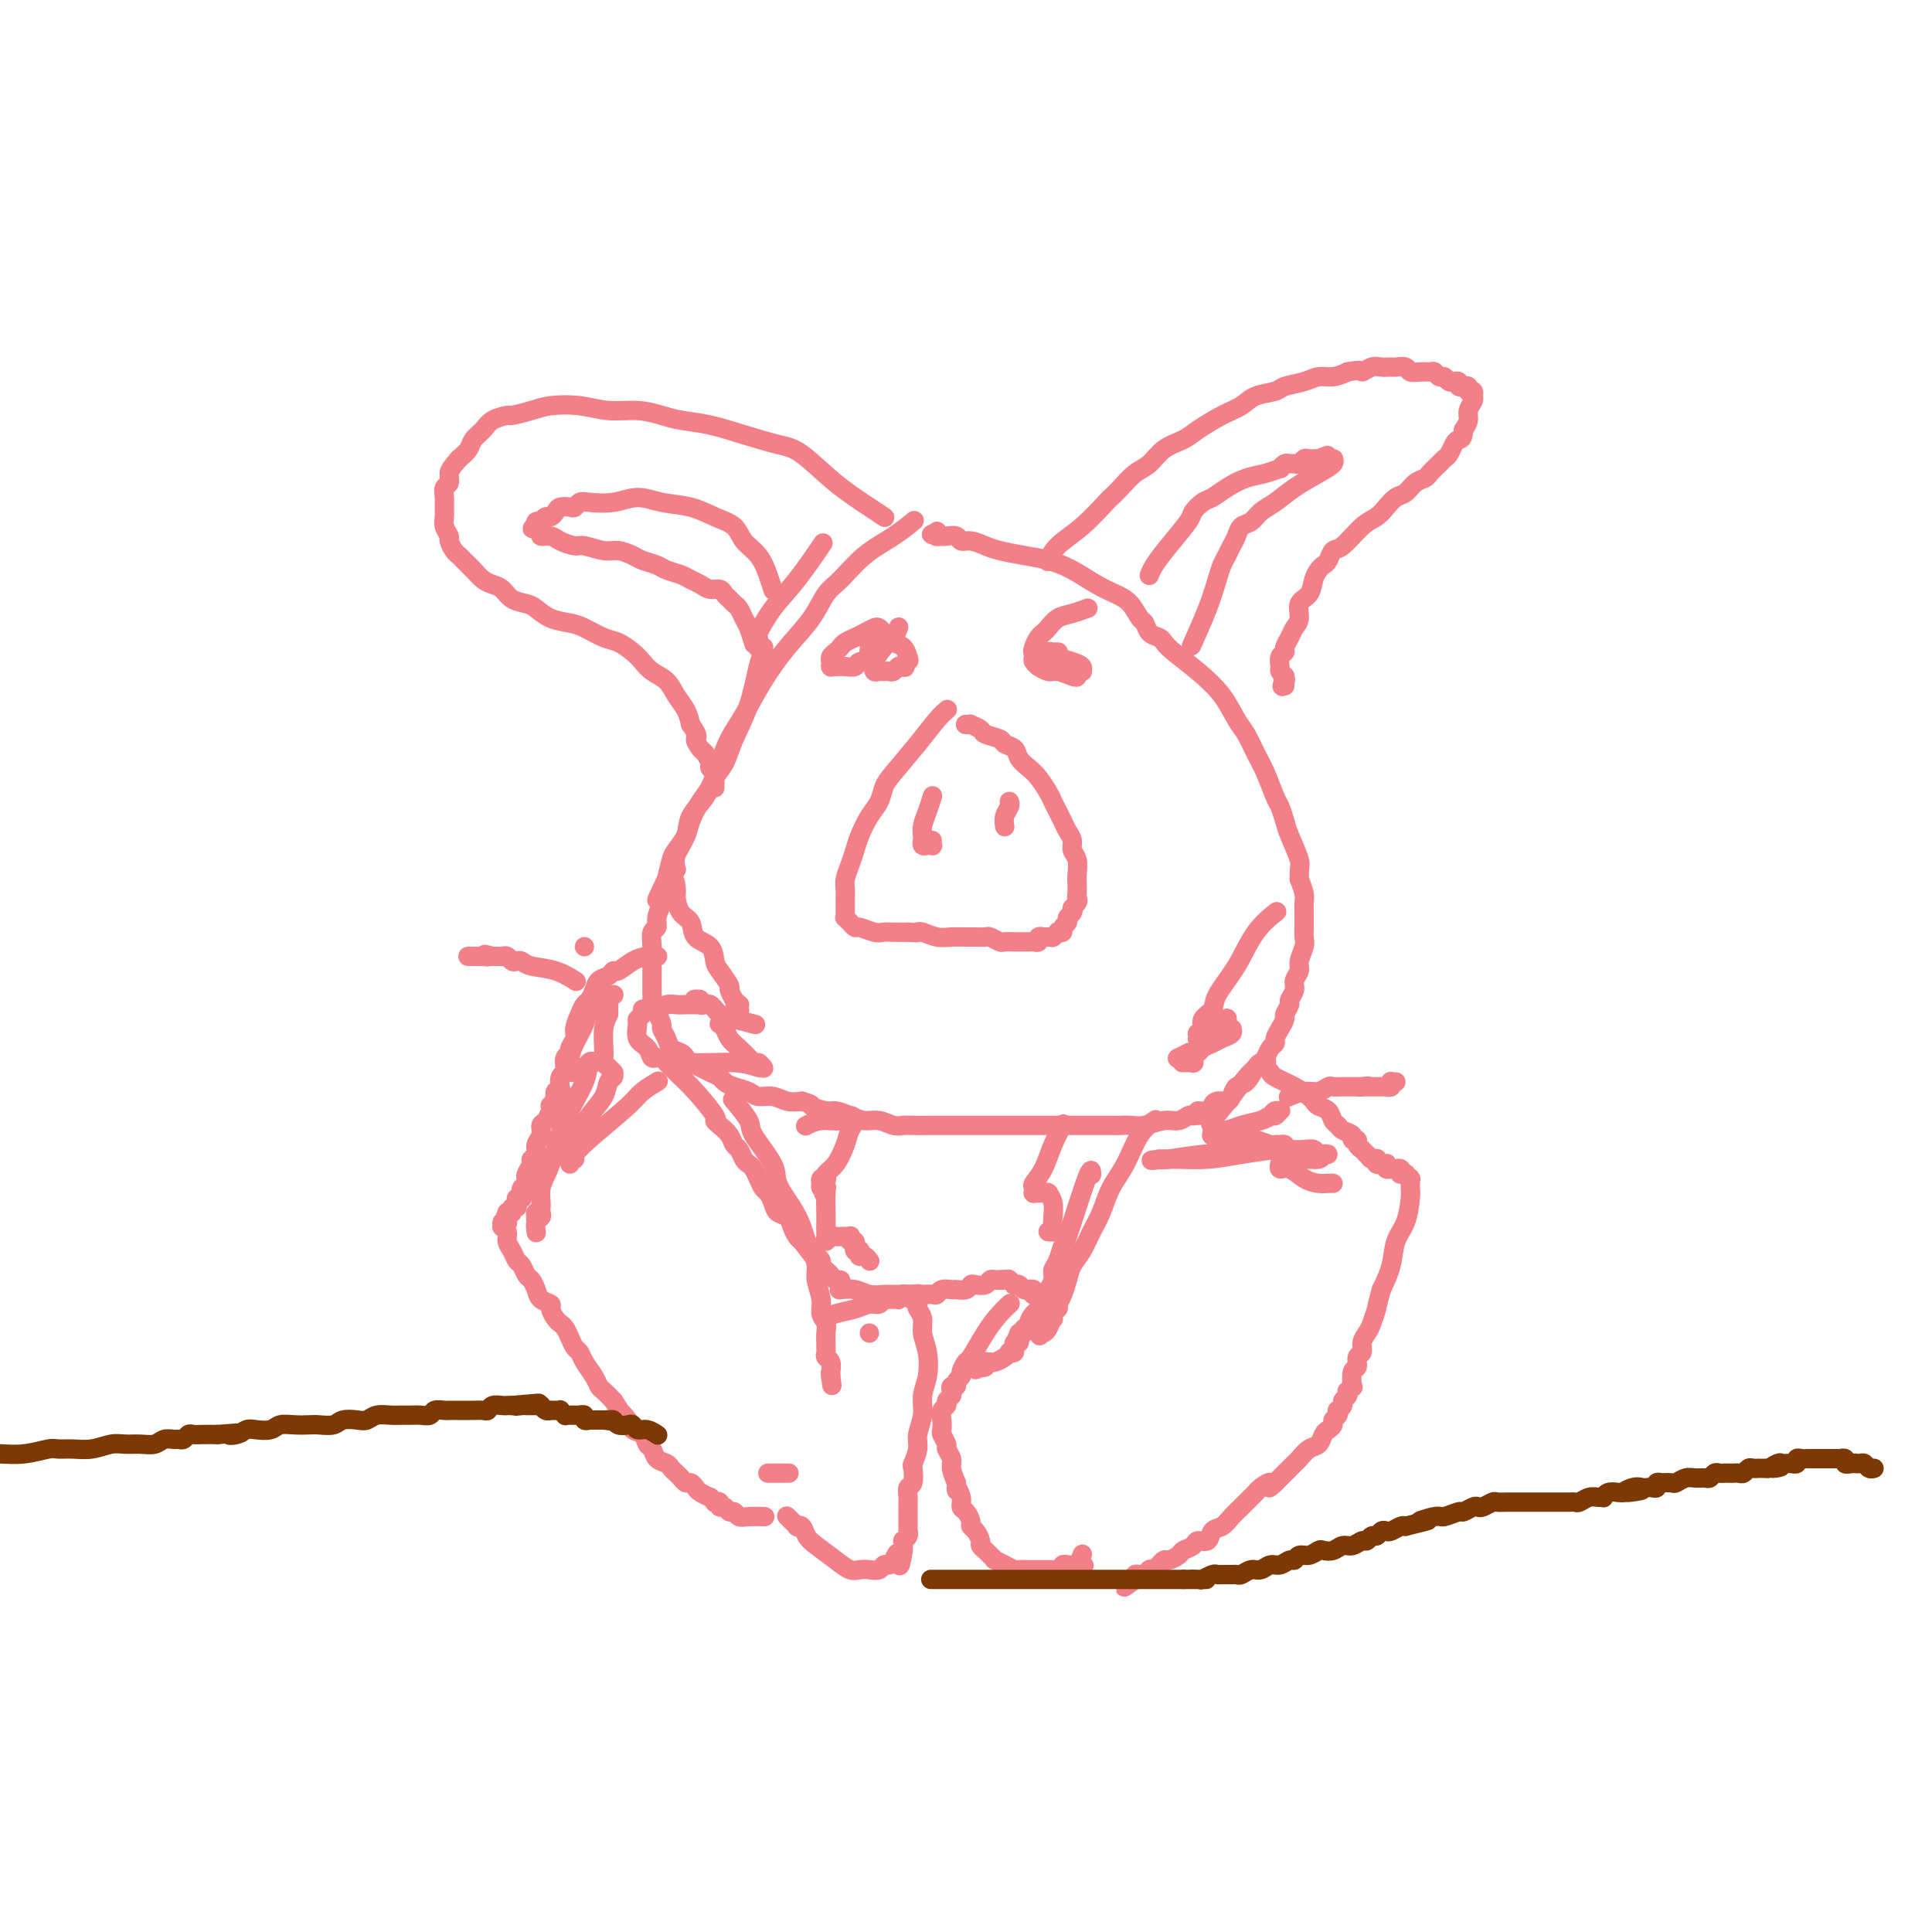 <svg viewBox='0 0 400 400' version='1.1' xmlns='http://www.w3.org/2000/svg' xmlns:xlink='http://www.w3.org/1999/xlink'><g fill='none' stroke='#F37F89' stroke-width='4' stroke-linecap='round' stroke-linejoin='round'><path d='M196,147c0.001,-0.001 0.001,-0.001 0,0c-0.001,0.001 -0.005,0.004 0,0c0.005,-0.004 0.019,-0.016 0,0c-0.019,0.016 -0.071,0.059 0,0c0.071,-0.059 0.265,-0.221 0,0c-0.265,0.221 -0.987,0.825 -2,2c-1.013,1.175 -2.316,2.922 -4,5c-1.684,2.078 -3.750,4.489 -5,6c-1.250,1.511 -1.683,2.123 -2,3c-0.317,0.877 -0.519,2.019 -1,3c-0.481,0.981 -1.243,1.800 -2,3c-0.757,1.200 -1.509,2.783 -2,4c-0.491,1.217 -0.720,2.070 -1,3c-0.280,0.930 -0.611,1.937 -1,3c-0.389,1.063 -0.836,2.183 -1,3c-0.164,0.817 -0.044,1.332 0,2c0.044,0.668 0.012,1.490 0,2c-0.012,0.510 -0.004,0.710 0,1c0.004,0.290 0.005,0.670 0,1c-0.005,0.330 -0.016,0.609 0,1c0.016,0.391 0.060,0.893 0,1c-0.060,0.107 -0.225,-0.183 0,0c0.225,0.183 0.841,0.837 1,1c0.159,0.163 -0.137,-0.167 0,0c0.137,0.167 0.707,0.829 1,1c0.293,0.171 0.308,-0.150 1,0c0.692,0.150 2.062,0.772 3,1c0.938,0.228 1.445,0.061 2,0c0.555,-0.061 1.159,-0.018 2,0c0.841,0.018 1.921,0.009 3,0'/><path d='M188,193c2.133,0.171 1.965,0.098 2,0c0.035,-0.098 0.274,-0.223 1,0c0.726,0.223 1.939,0.792 3,1c1.061,0.208 1.971,0.055 3,0c1.029,-0.055 2.178,-0.011 3,0c0.822,0.011 1.318,-0.011 2,0c0.682,0.011 1.549,0.056 2,0c0.451,-0.056 0.487,-0.211 1,0c0.513,0.211 1.503,0.789 2,1c0.497,0.211 0.500,0.056 1,0c0.500,-0.056 1.497,-0.014 2,0c0.503,0.014 0.512,0.000 1,0c0.488,-0.000 1.455,0.014 2,0c0.545,-0.014 0.667,-0.056 1,0c0.333,0.056 0.878,0.211 1,0c0.122,-0.211 -0.179,-0.789 0,-1c0.179,-0.211 0.836,-0.057 1,0c0.164,0.057 -0.166,0.015 0,0c0.166,-0.015 0.828,-0.003 1,0c0.172,0.003 -0.146,-0.003 0,0c0.146,0.003 0.756,0.015 1,0c0.244,-0.015 0.122,-0.056 0,0c-0.122,0.056 -0.244,0.208 0,0c0.244,-0.208 0.854,-0.777 1,-1c0.146,-0.223 -0.172,-0.101 0,0c0.172,0.101 0.834,0.182 1,0c0.166,-0.182 -0.166,-0.626 0,-1c0.166,-0.374 0.828,-0.678 1,-1c0.172,-0.322 -0.146,-0.664 0,-1c0.146,-0.336 0.756,-0.668 1,-1c0.244,-0.332 0.122,-0.666 0,-1'/><path d='M222,188c1.619,-1.502 1.167,-1.757 1,-2c-0.167,-0.243 -0.049,-0.474 0,-1c0.049,-0.526 0.028,-1.348 0,-2c-0.028,-0.652 -0.063,-1.133 0,-2c0.063,-0.867 0.224,-2.119 0,-3c-0.224,-0.881 -0.833,-1.391 -1,-2c-0.167,-0.609 0.110,-1.318 0,-2c-0.110,-0.682 -0.606,-1.336 -1,-2c-0.394,-0.664 -0.686,-1.336 -1,-2c-0.314,-0.664 -0.650,-1.319 -1,-2c-0.350,-0.681 -0.714,-1.390 -1,-2c-0.286,-0.610 -0.495,-1.123 -1,-2c-0.505,-0.877 -1.305,-2.119 -2,-3c-0.695,-0.881 -1.283,-1.402 -2,-2c-0.717,-0.598 -1.562,-1.274 -2,-2c-0.438,-0.726 -0.469,-1.504 -1,-2c-0.531,-0.496 -1.562,-0.711 -2,-1c-0.438,-0.289 -0.284,-0.652 -1,-1c-0.716,-0.348 -2.301,-0.682 -3,-1c-0.699,-0.318 -0.513,-0.621 -1,-1c-0.487,-0.379 -1.647,-0.834 -2,-1c-0.353,-0.166 0.101,-0.045 0,0c-0.101,0.045 -0.758,0.012 -1,0c-0.242,-0.012 -0.069,-0.003 0,0c0.069,0.003 0.035,0.002 0,0'/><path d='M193,165c-0.000,0.000 -0.000,0.000 0,0c0.000,-0.000 0.000,-0.000 0,0c-0.000,0.000 -0.000,0.000 0,0c0.000,-0.000 0.000,-0.000 0,0c-0.000,0.000 -0.000,0.001 0,0c0.000,-0.001 0.001,-0.003 0,0c-0.001,0.003 -0.003,0.009 0,0c0.003,-0.009 0.011,-0.035 0,0c-0.011,0.035 -0.041,0.131 0,0c0.041,-0.131 0.155,-0.490 0,0c-0.155,0.490 -0.577,1.829 -1,3c-0.423,1.171 -0.846,2.174 -1,3c-0.154,0.826 -0.037,1.475 0,2c0.037,0.525 -0.004,0.925 0,1c0.004,0.075 0.054,-0.176 0,0c-0.054,0.176 -0.211,0.779 0,1c0.211,0.221 0.788,0.059 1,0c0.212,-0.059 0.057,-0.016 0,0c-0.057,0.016 -0.016,0.004 0,0c0.016,-0.004 0.008,-0.001 0,0c-0.008,0.001 -0.016,0.001 0,0c0.016,-0.001 0.057,-0.004 0,0c-0.057,0.004 -0.211,0.015 0,0c0.211,-0.015 0.789,-0.056 1,0c0.211,0.056 0.057,0.207 0,0c-0.057,-0.207 -0.016,-0.774 0,-1c0.016,-0.226 0.008,-0.113 0,0'/><path d='M209,166c-0.000,-0.000 -0.000,-0.000 0,0c0.000,0.000 0.000,0.000 0,0c-0.000,-0.000 -0.000,-0.000 0,0c0.000,0.000 0.000,0.000 0,0c-0.000,-0.000 -0.000,-0.000 0,0c0.000,0.000 0.000,0.000 0,0c-0.000,-0.000 -0.000,-0.001 0,0c0.000,0.001 0.001,0.002 0,0c-0.001,-0.002 -0.004,-0.009 0,0c0.004,0.009 0.015,0.034 0,0c-0.015,-0.034 -0.057,-0.128 0,0c0.057,0.128 0.211,0.479 0,1c-0.211,0.521 -0.789,1.211 -1,2c-0.211,0.789 -0.057,1.675 0,2c0.057,0.325 0.015,0.087 0,0c-0.015,-0.087 -0.004,-0.025 0,0c0.004,0.025 0.002,0.012 0,0'/><path d='M189,108c0.000,-0.000 0.000,-0.000 0,0c-0.000,0.000 -0.000,0.000 0,0c0.000,-0.000 0.000,-0.000 0,0c-0.000,0.000 -0.000,0.000 0,0c0.000,-0.000 0.000,-0.000 0,0c-0.000,0.000 -0.000,0.000 0,0c0.000,-0.000 0.000,-0.000 0,0c-0.000,0.000 -0.001,0.001 0,0c0.001,-0.001 0.003,-0.002 0,0c-0.003,0.002 -0.011,0.009 0,0c0.011,-0.009 0.041,-0.034 0,0c-0.041,0.034 -0.153,0.127 0,0c0.153,-0.127 0.571,-0.475 0,0c-0.571,0.475 -2.132,1.774 -4,3c-1.868,1.226 -4.042,2.380 -6,4c-1.958,1.620 -3.699,3.704 -5,5c-1.301,1.296 -2.161,1.802 -3,3c-0.839,1.198 -1.656,3.089 -3,5c-1.344,1.911 -3.213,3.843 -5,6c-1.787,2.157 -3.490,4.538 -5,7c-1.510,2.462 -2.827,5.003 -4,7c-1.173,1.997 -2.202,3.448 -3,5c-0.798,1.552 -1.365,3.205 -2,5c-0.635,1.795 -1.340,3.731 -2,5c-0.660,1.269 -1.276,1.872 -2,3c-0.724,1.128 -1.556,2.783 -2,4c-0.444,1.217 -0.500,1.996 -1,3c-0.500,1.004 -1.442,2.232 -2,3c-0.558,0.768 -0.731,1.077 -1,2c-0.269,0.923 -0.635,2.462 -1,4'/><path d='M138,182c-3.338,6.941 -1.683,3.795 -1,3c0.683,-0.795 0.393,0.763 0,2c-0.393,1.237 -0.890,2.155 -1,3c-0.110,0.845 0.167,1.617 0,2c-0.167,0.383 -0.777,0.378 -1,1c-0.223,0.622 -0.060,1.871 0,3c0.060,1.129 0.016,2.138 0,3c-0.016,0.862 -0.004,1.578 0,2c0.004,0.422 0.000,0.551 0,1c-0.000,0.449 0.003,1.218 0,2c-0.003,0.782 -0.011,1.575 0,2c0.011,0.425 0.040,0.480 0,1c-0.040,0.520 -0.151,1.504 0,2c0.151,0.496 0.564,0.504 1,1c0.436,0.496 0.894,1.481 1,2c0.106,0.519 -0.140,0.573 0,1c0.140,0.427 0.667,1.228 1,2c0.333,0.772 0.474,1.516 1,2c0.526,0.484 1.439,0.707 2,1c0.561,0.293 0.770,0.656 1,1c0.230,0.344 0.481,0.670 1,1c0.519,0.330 1.307,0.666 2,1c0.693,0.334 1.292,0.667 2,1c0.708,0.333 1.526,0.668 2,1c0.474,0.332 0.605,0.662 1,1c0.395,0.338 1.053,0.683 2,1c0.947,0.317 2.182,0.607 3,1c0.818,0.393 1.219,0.889 2,1c0.781,0.111 1.941,-0.162 3,0c1.059,0.162 2.017,0.761 3,1c0.983,0.239 1.992,0.120 3,0'/><path d='M166,228c2.768,0.782 1.689,0.735 2,1c0.311,0.265 2.011,0.840 3,1c0.989,0.160 1.266,-0.097 2,0c0.734,0.097 1.926,0.548 3,1c1.074,0.452 2.030,0.906 3,1c0.970,0.094 1.953,-0.171 3,0c1.047,0.171 2.156,0.778 3,1c0.844,0.222 1.422,0.060 2,0c0.578,-0.060 1.154,-0.016 2,0c0.846,0.016 1.960,0.004 3,0c1.040,-0.004 2.006,-0.001 3,0c0.994,0.001 2.015,0.000 3,0c0.985,-0.000 1.933,-0.000 3,0c1.067,0.000 2.253,0.000 3,0c0.747,-0.000 1.054,-0.000 2,0c0.946,0.000 2.532,0.000 3,0c0.468,-0.000 -0.180,0.000 1,0c1.180,-0.000 4.189,-0.000 6,0c1.811,0.000 2.425,0.000 3,0c0.575,-0.000 1.113,-0.000 2,0c0.887,0.000 2.125,0.000 3,0c0.875,-0.000 1.389,-0.000 2,0c0.611,0.000 1.321,0.001 2,0c0.679,-0.001 1.329,-0.004 2,0c0.671,0.004 1.362,0.016 2,0c0.638,-0.016 1.221,-0.061 2,0c0.779,0.061 1.753,0.226 3,0c1.247,-0.226 2.767,-0.844 4,-1c1.233,-0.156 2.178,0.150 3,0c0.822,-0.150 1.521,-0.757 2,-1c0.479,-0.243 0.740,-0.121 1,0'/><path d='M247,231c9.711,-0.548 2.987,-0.917 1,-1c-1.987,-0.083 0.763,0.119 2,0c1.237,-0.119 0.961,-0.561 1,-1c0.039,-0.439 0.395,-0.875 1,-1c0.605,-0.125 1.461,0.061 2,0c0.539,-0.061 0.760,-0.370 1,-1c0.240,-0.630 0.498,-1.582 1,-2c0.502,-0.418 1.247,-0.301 2,-1c0.753,-0.699 1.512,-2.215 2,-3c0.488,-0.785 0.704,-0.840 1,-1c0.296,-0.160 0.670,-0.427 1,-1c0.330,-0.573 0.614,-1.453 1,-2c0.386,-0.547 0.873,-0.761 1,-1c0.127,-0.239 -0.105,-0.502 0,-1c0.105,-0.498 0.549,-1.232 1,-2c0.451,-0.768 0.910,-1.571 1,-2c0.090,-0.429 -0.187,-0.485 0,-1c0.187,-0.515 0.839,-1.489 1,-2c0.161,-0.511 -0.168,-0.559 0,-1c0.168,-0.441 0.833,-1.277 1,-2c0.167,-0.723 -0.166,-1.334 0,-2c0.166,-0.666 0.829,-1.385 1,-2c0.171,-0.615 -0.150,-1.124 0,-2c0.150,-0.876 0.772,-2.118 1,-3c0.228,-0.882 0.061,-1.405 0,-2c-0.061,-0.595 -0.016,-1.261 0,-2c0.016,-0.739 0.001,-1.552 0,-2c-0.001,-0.448 0.010,-0.533 0,-1c-0.010,-0.467 -0.041,-1.318 0,-2c0.041,-0.682 0.155,-1.195 0,-2c-0.155,-0.805 -0.577,-1.903 -1,-3'/><path d='M269,182c-0.046,-2.805 0.339,-2.818 0,-4c-0.339,-1.182 -1.403,-3.534 -2,-5c-0.597,-1.466 -0.726,-2.047 -1,-3c-0.274,-0.953 -0.692,-2.279 -1,-3c-0.308,-0.721 -0.505,-0.838 -1,-2c-0.495,-1.162 -1.289,-3.370 -2,-5c-0.711,-1.630 -1.340,-2.683 -2,-4c-0.660,-1.317 -1.353,-2.898 -2,-4c-0.647,-1.102 -1.248,-1.724 -2,-3c-0.752,-1.276 -1.653,-3.207 -3,-5c-1.347,-1.793 -3.138,-3.449 -5,-5c-1.862,-1.551 -3.794,-2.997 -5,-4c-1.206,-1.003 -1.684,-1.562 -2,-2c-0.316,-0.438 -0.468,-0.754 -1,-1c-0.532,-0.246 -1.443,-0.422 -2,-1c-0.557,-0.578 -0.759,-1.557 -1,-2c-0.241,-0.443 -0.520,-0.349 -1,-1c-0.480,-0.651 -1.159,-2.048 -2,-3c-0.841,-0.952 -1.844,-1.459 -3,-2c-1.156,-0.541 -2.466,-1.115 -4,-2c-1.534,-0.885 -3.292,-2.082 -5,-3c-1.708,-0.918 -3.367,-1.556 -5,-2c-1.633,-0.444 -3.239,-0.692 -5,-1c-1.761,-0.308 -3.675,-0.675 -5,-1c-1.325,-0.325 -2.060,-0.609 -3,-1c-0.940,-0.391 -2.084,-0.889 -3,-1c-0.916,-0.111 -1.605,0.166 -2,0c-0.395,-0.166 -0.498,-0.777 -1,-1c-0.502,-0.223 -1.404,-0.060 -2,0c-0.596,0.060 -0.884,0.017 -1,0c-0.116,-0.017 -0.058,-0.009 0,0'/><path d='M195,111c-3.630,-0.769 -1.705,-0.192 -1,0c0.705,0.192 0.189,0.000 0,0c-0.189,-0.000 -0.051,0.192 0,0c0.051,-0.192 0.015,-0.769 0,-1c-0.015,-0.231 -0.007,-0.115 0,0'/><path d='M217,116c-0.000,0.000 -0.000,0.000 0,0c0.000,-0.000 0.000,-0.000 0,0c-0.000,0.000 -0.000,0.000 0,0c0.000,-0.000 0.000,-0.000 0,0c-0.000,0.000 -0.000,0.000 0,0c0.000,-0.000 0.000,-0.001 0,0c-0.000,0.001 -0.001,0.002 0,0c0.001,-0.002 0.004,-0.009 0,0c-0.004,0.009 -0.015,0.035 0,0c0.015,-0.035 0.057,-0.129 0,0c-0.057,0.129 -0.213,0.481 0,0c0.213,-0.481 0.794,-1.794 2,-3c1.206,-1.206 3.036,-2.305 5,-4c1.964,-1.695 4.063,-3.986 5,-5c0.937,-1.014 0.714,-0.751 1,-1c0.286,-0.249 1.081,-1.012 2,-2c0.919,-0.988 1.963,-2.203 3,-3c1.037,-0.797 2.069,-1.176 3,-2c0.931,-0.824 1.761,-2.093 3,-3c1.239,-0.907 2.886,-1.451 4,-2c1.114,-0.549 1.696,-1.103 3,-2c1.304,-0.897 3.331,-2.138 5,-3c1.669,-0.862 2.982,-1.344 4,-2c1.018,-0.656 1.742,-1.486 3,-2c1.258,-0.514 3.050,-0.711 4,-1c0.950,-0.289 1.058,-0.669 2,-1c0.942,-0.331 2.716,-0.615 4,-1c1.284,-0.385 2.076,-0.873 3,-1c0.924,-0.127 1.978,0.107 3,0c1.022,-0.107 2.011,-0.553 3,-1'/><path d='M279,77c3.522,-0.713 2.826,0.005 3,0c0.174,-0.005 1.216,-0.735 2,-1c0.784,-0.265 1.308,-0.067 2,0c0.692,0.067 1.550,0.004 2,0c0.450,-0.004 0.491,0.052 1,0c0.509,-0.052 1.484,-0.211 2,0c0.516,0.211 0.572,0.793 1,1c0.428,0.207 1.228,0.040 2,0c0.772,-0.040 1.516,0.046 2,0c0.484,-0.046 0.708,-0.223 1,0c0.292,0.223 0.651,0.844 1,1c0.349,0.156 0.686,-0.155 1,0c0.314,0.155 0.605,0.777 1,1c0.395,0.223 0.894,0.046 1,0c0.106,-0.046 -0.182,0.040 0,0c0.182,-0.040 0.832,-0.207 1,0c0.168,0.207 -0.147,0.786 0,1c0.147,0.214 0.757,0.061 1,0c0.243,-0.061 0.118,-0.031 0,0c-0.118,0.031 -0.229,0.061 0,0c0.229,-0.061 0.797,-0.214 1,0c0.203,0.214 0.040,0.793 0,1c-0.040,0.207 0.041,0.041 0,0c-0.041,-0.041 -0.206,0.044 0,0c0.206,-0.044 0.783,-0.216 1,0c0.217,0.216 0.073,0.820 0,1c-0.073,0.180 -0.075,-0.065 0,0c0.075,0.065 0.226,0.440 0,1c-0.226,0.560 -0.830,1.305 -1,2c-0.170,0.695 0.094,1.342 0,2c-0.094,0.658 -0.547,1.329 -1,2'/><path d='M303,89c-0.024,1.969 -0.585,1.891 -1,2c-0.415,0.109 -0.684,0.406 -1,1c-0.316,0.594 -0.680,1.486 -1,2c-0.320,0.514 -0.596,0.649 -1,1c-0.404,0.351 -0.937,0.919 -1,1c-0.063,0.081 0.345,-0.325 0,0c-0.345,0.325 -1.443,1.382 -2,2c-0.557,0.618 -0.572,0.798 -1,1c-0.428,0.202 -1.269,0.425 -2,1c-0.731,0.575 -1.352,1.503 -2,2c-0.648,0.497 -1.321,0.565 -2,1c-0.679,0.435 -1.362,1.239 -2,2c-0.638,0.761 -1.232,1.479 -2,2c-0.768,0.521 -1.711,0.847 -3,2c-1.289,1.153 -2.923,3.135 -4,4c-1.077,0.865 -1.598,0.615 -2,1c-0.402,0.385 -0.684,1.406 -1,2c-0.316,0.594 -0.667,0.763 -1,1c-0.333,0.237 -0.649,0.542 -1,1c-0.351,0.458 -0.738,1.067 -1,2c-0.262,0.933 -0.399,2.189 -1,3c-0.601,0.811 -1.668,1.177 -2,2c-0.332,0.823 0.070,2.105 0,3c-0.070,0.895 -0.611,1.405 -1,2c-0.389,0.595 -0.626,1.277 -1,2c-0.374,0.723 -0.886,1.489 -1,2c-0.114,0.511 0.168,0.767 0,1c-0.168,0.233 -0.787,0.444 -1,1c-0.213,0.556 -0.019,1.457 0,2c0.019,0.543 -0.137,0.726 0,1c0.137,0.274 0.569,0.637 1,1'/><path d='M266,140c-1.083,3.626 -0.290,1.690 0,1c0.290,-0.690 0.078,-0.133 0,0c-0.078,0.133 -0.021,-0.156 0,0c0.021,0.156 0.006,0.759 0,1c-0.006,0.241 -0.003,0.121 0,0'/><path d='M183,107c-0.000,-0.000 -0.000,-0.000 0,0c0.000,0.000 0.000,0.000 0,0c-0.000,-0.000 -0.000,-0.000 0,0c0.000,0.000 0.000,0.000 0,0c-0.000,-0.000 -0.000,-0.000 0,0c0.000,0.000 0.002,0.001 0,0c-0.002,-0.001 -0.006,-0.004 0,0c0.006,0.004 0.024,0.016 0,0c-0.024,-0.016 -0.088,-0.060 0,0c0.088,0.060 0.329,0.224 0,0c-0.329,-0.224 -1.230,-0.836 -3,-2c-1.770,-1.164 -4.411,-2.879 -7,-5c-2.589,-2.121 -5.126,-4.648 -7,-6c-1.874,-1.352 -3.084,-1.528 -5,-2c-1.916,-0.472 -4.538,-1.241 -7,-2c-2.462,-0.759 -4.765,-1.509 -7,-2c-2.235,-0.491 -4.402,-0.724 -6,-1c-1.598,-0.276 -2.626,-0.597 -4,-1c-1.374,-0.403 -3.093,-0.890 -5,-1c-1.907,-0.110 -4.000,0.157 -6,0c-2.000,-0.157 -3.906,-0.736 -6,-1c-2.094,-0.264 -4.375,-0.212 -6,0c-1.625,0.212 -2.595,0.585 -4,1c-1.405,0.415 -3.245,0.874 -4,1c-0.755,0.126 -0.425,-0.079 -1,0c-0.575,0.079 -2.055,0.444 -3,1c-0.945,0.556 -1.356,1.304 -2,2c-0.644,0.696 -1.519,1.341 -2,2c-0.481,0.659 -0.566,1.331 -1,2c-0.434,0.669 -1.217,1.334 -2,2'/><path d='M95,95c-1.552,1.805 -1.933,2.318 -2,3c-0.067,0.682 0.178,1.534 0,2c-0.178,0.466 -0.781,0.547 -1,1c-0.219,0.453 -0.055,1.277 0,2c0.055,0.723 -0.000,1.344 0,2c0.000,0.656 0.056,1.345 0,2c-0.056,0.655 -0.222,1.275 0,2c0.222,0.725 0.832,1.556 1,2c0.168,0.444 -0.107,0.503 0,1c0.107,0.497 0.595,1.432 1,2c0.405,0.568 0.727,0.768 1,1c0.273,0.232 0.496,0.495 1,1c0.504,0.505 1.289,1.252 2,2c0.711,0.748 1.349,1.496 2,2c0.651,0.504 1.314,0.764 2,1c0.686,0.236 1.393,0.448 2,1c0.607,0.552 1.114,1.443 2,2c0.886,0.557 2.150,0.778 3,1c0.850,0.222 1.284,0.445 2,1c0.716,0.555 1.713,1.443 3,2c1.287,0.557 2.862,0.782 4,1c1.138,0.218 1.838,0.428 3,1c1.162,0.572 2.786,1.504 4,2c1.214,0.496 2.020,0.555 3,1c0.980,0.445 2.135,1.277 3,2c0.865,0.723 1.440,1.337 2,2c0.560,0.663 1.106,1.374 2,2c0.894,0.626 2.137,1.168 3,2c0.863,0.832 1.348,1.955 2,3c0.652,1.045 1.472,2.013 2,3c0.528,0.987 0.764,1.994 1,3'/><path d='M143,150c2.034,2.887 1.118,2.605 1,3c-0.118,0.395 0.561,1.468 1,2c0.439,0.532 0.640,0.523 1,1c0.360,0.477 0.881,1.438 1,2c0.119,0.562 -0.164,0.724 0,1c0.164,0.276 0.776,0.666 1,1c0.224,0.334 0.060,0.611 0,1c-0.060,0.389 -0.016,0.889 0,1c0.016,0.111 0.004,-0.166 0,0c-0.004,0.166 -0.001,0.775 0,1c0.001,0.225 0.000,0.064 0,0c-0.000,-0.064 -0.000,-0.032 0,0'/><path d='M186,130c-0.000,0.000 -0.000,0.000 0,0c0.000,-0.000 0.000,-0.000 0,0c-0.000,0.000 -0.000,0.000 0,0c0.000,-0.000 0.000,-0.000 0,0c-0.000,0.000 -0.000,0.000 0,0c0.000,-0.000 0.000,-0.000 0,0c-0.000,0.000 -0.000,0.000 0,0c0.000,-0.000 0.000,-0.000 0,0c-0.000,0.000 -0.000,0.000 0,0c0.000,-0.000 0.000,-0.000 0,0c-0.000,0.000 -0.000,0.000 0,0c0.000,-0.000 0.000,-0.000 0,0c-0.000,0.000 -0.000,0.000 0,0c0.000,-0.000 0.001,-0.002 0,0c-0.001,0.002 -0.002,0.007 0,0c0.002,-0.007 0.009,-0.025 0,0c-0.009,0.025 -0.034,0.094 0,0c0.034,-0.094 0.128,-0.351 0,0c-0.128,0.351 -0.479,1.308 -1,2c-0.521,0.692 -1.212,1.117 -2,2c-0.788,0.883 -1.672,2.222 -2,3c-0.328,0.778 -0.099,0.993 0,1c0.099,0.007 0.068,-0.195 0,0c-0.068,0.195 -0.173,0.785 0,1c0.173,0.215 0.624,0.054 1,0c0.376,-0.054 0.678,-0.001 1,0c0.322,0.001 0.664,-0.051 1,0c0.336,0.051 0.667,0.206 1,0c0.333,-0.206 0.666,-0.773 1,-1c0.334,-0.227 0.667,-0.113 1,0'/><path d='M187,138c0.870,0.207 0.044,0.224 0,0c-0.044,-0.224 0.693,-0.690 1,-1c0.307,-0.310 0.185,-0.464 0,-1c-0.185,-0.536 -0.431,-1.454 -1,-2c-0.569,-0.546 -1.461,-0.722 -2,-1c-0.539,-0.278 -0.725,-0.660 -1,-1c-0.275,-0.340 -0.640,-0.638 -1,-1c-0.360,-0.362 -0.716,-0.788 -1,-1c-0.284,-0.212 -0.496,-0.212 -1,0c-0.504,0.212 -1.301,0.634 -2,1c-0.699,0.366 -1.301,0.675 -2,1c-0.699,0.325 -1.494,0.665 -2,1c-0.506,0.335 -0.724,0.663 -1,1c-0.276,0.337 -0.610,0.683 -1,1c-0.390,0.317 -0.836,0.607 -1,1c-0.164,0.393 -0.044,0.890 0,1c0.044,0.110 0.014,-0.167 0,0c-0.014,0.167 -0.012,0.776 0,1c0.012,0.224 0.035,0.061 0,0c-0.035,-0.061 -0.127,-0.020 0,0c0.127,0.020 0.472,0.020 1,0c0.528,-0.020 1.240,-0.061 2,0c0.760,0.061 1.567,0.224 2,0c0.433,-0.224 0.493,-0.833 1,-1c0.507,-0.167 1.460,0.109 2,0c0.540,-0.109 0.667,-0.603 1,-1c0.333,-0.397 0.874,-0.698 1,-1c0.126,-0.302 -0.162,-0.607 0,-1c0.162,-0.393 0.774,-0.875 1,-1c0.226,-0.125 0.064,0.107 0,0c-0.064,-0.107 -0.032,-0.554 0,-1'/><path d='M183,132c0.292,-0.558 0.022,0.045 0,0c-0.022,-0.045 0.205,-0.740 0,-1c-0.205,-0.260 -0.843,-0.085 -1,0c-0.157,0.085 0.168,0.079 0,0c-0.168,-0.079 -0.830,-0.233 -1,0c-0.170,0.233 0.151,0.851 0,1c-0.151,0.149 -0.772,-0.171 -1,0c-0.228,0.171 -0.061,0.834 0,1c0.061,0.166 0.016,-0.166 0,0c-0.016,0.166 -0.004,0.829 0,1c0.004,0.171 0.000,-0.150 0,0c-0.000,0.150 0.004,0.772 0,1c-0.004,0.228 -0.015,0.061 0,0c0.015,-0.061 0.057,-0.015 0,0c-0.057,0.015 -0.211,0.000 0,0c0.211,-0.000 0.789,0.014 1,0c0.211,-0.014 0.057,-0.056 0,0c-0.057,0.056 -0.015,0.211 0,0c0.015,-0.211 0.004,-0.789 0,-1c-0.004,-0.211 -0.001,-0.057 0,0c0.001,0.057 0.000,0.016 0,0c-0.000,-0.016 -0.000,-0.008 0,0'/><path d='M225,126c-0.000,0.000 -0.001,0.000 0,0c0.001,-0.000 0.003,-0.001 0,0c-0.003,0.001 -0.009,0.003 0,0c0.009,-0.003 0.035,-0.013 0,0c-0.035,0.013 -0.132,0.049 0,0c0.132,-0.049 0.491,-0.182 0,0c-0.491,0.182 -1.833,0.678 -3,1c-1.167,0.322 -2.159,0.471 -3,1c-0.841,0.529 -1.532,1.437 -2,2c-0.468,0.563 -0.714,0.781 -1,1c-0.286,0.219 -0.614,0.440 -1,1c-0.386,0.560 -0.831,1.461 -1,2c-0.169,0.539 -0.061,0.718 0,1c0.061,0.282 0.075,0.668 0,1c-0.075,0.332 -0.240,0.610 0,1c0.240,0.390 0.883,0.893 1,1c0.117,0.107 -0.294,-0.180 0,0c0.294,0.180 1.293,0.829 2,1c0.707,0.171 1.121,-0.136 2,0c0.879,0.136 2.221,0.716 3,1c0.779,0.284 0.993,0.273 1,0c0.007,-0.273 -0.193,-0.808 0,-1c0.193,-0.192 0.779,-0.040 1,0c0.221,0.040 0.078,-0.030 0,0c-0.078,0.030 -0.090,0.162 0,0c0.090,-0.162 0.284,-0.618 0,-1c-0.284,-0.382 -1.045,-0.690 -2,-1c-0.955,-0.310 -2.103,-0.622 -3,-1c-0.897,-0.378 -1.542,-0.822 -2,-1c-0.458,-0.178 -0.729,-0.089 -1,0'/><path d='M216,135c-1.460,-0.464 -1.110,-0.125 -1,0c0.110,0.125 -0.019,0.037 0,0c0.019,-0.037 0.187,-0.023 0,0c-0.187,0.023 -0.728,0.055 -1,0c-0.272,-0.055 -0.276,-0.197 0,0c0.276,0.197 0.831,0.732 1,1c0.169,0.268 -0.047,0.268 0,0c0.047,-0.268 0.356,-0.804 1,-1c0.644,-0.196 1.623,-0.053 2,0c0.377,0.053 0.154,0.014 0,0c-0.154,-0.014 -0.237,-0.004 0,0c0.237,0.004 0.795,0.001 1,0c0.205,-0.001 0.059,-0.000 0,0c-0.059,0.000 -0.029,0.000 0,0'/><path d='M138,220c0.000,0.000 0.000,0.000 0,0c-0.000,-0.000 -0.000,-0.000 0,0c0.000,0.000 0.000,0.000 0,0c-0.000,-0.000 -0.000,-0.000 0,0c0.000,0.000 0.000,0.000 0,0c-0.000,-0.000 -0.001,-0.001 0,0c0.001,0.001 0.005,0.005 0,0c-0.005,-0.005 -0.018,-0.019 0,0c0.018,0.019 0.069,0.072 0,0c-0.069,-0.072 -0.257,-0.269 0,0c0.257,0.269 0.961,1.002 2,2c1.039,0.998 2.415,2.259 4,4c1.585,1.741 3.380,3.962 4,5c0.620,1.038 0.064,0.893 0,1c-0.064,0.107 0.364,0.466 1,1c0.636,0.534 1.480,1.242 2,2c0.520,0.758 0.717,1.564 1,2c0.283,0.436 0.653,0.501 1,1c0.347,0.499 0.670,1.433 1,2c0.330,0.567 0.666,0.767 1,1c0.334,0.233 0.667,0.499 1,1c0.333,0.501 0.666,1.237 1,2c0.334,0.763 0.671,1.551 1,2c0.329,0.449 0.651,0.557 1,1c0.349,0.443 0.723,1.222 1,2c0.277,0.778 0.455,1.557 1,2c0.545,0.443 1.455,0.552 2,1c0.545,0.448 0.724,1.236 1,2c0.276,0.764 0.650,1.504 1,2c0.350,0.496 0.675,0.748 1,1'/><path d='M166,257c4.509,5.903 1.782,2.159 1,1c-0.782,-1.159 0.382,0.267 1,1c0.618,0.733 0.690,0.774 1,1c0.310,0.226 0.856,0.639 1,1c0.144,0.361 -0.115,0.670 0,1c0.115,0.330 0.605,0.680 1,1c0.395,0.320 0.694,0.611 1,1c0.306,0.389 0.618,0.875 1,1c0.382,0.125 0.834,-0.111 1,0c0.166,0.111 0.045,0.568 0,1c-0.045,0.432 -0.013,0.838 0,1c0.013,0.162 0.006,0.081 0,0'/><path d='M136,198c0.000,0.000 0.000,0.000 0,0c-0.000,-0.000 -0.000,-0.000 0,0c0.000,0.000 0.002,0.000 0,0c-0.002,-0.000 -0.006,-0.000 0,0c0.006,0.000 0.021,0.002 0,0c-0.021,-0.002 -0.079,-0.007 0,0c0.079,0.007 0.295,0.025 0,0c-0.295,-0.025 -1.100,-0.095 -2,0c-0.900,0.095 -1.894,0.353 -3,1c-1.106,0.647 -2.324,1.682 -3,2c-0.676,0.318 -0.811,-0.080 -1,0c-0.189,0.080 -0.432,0.637 -1,1c-0.568,0.363 -1.461,0.533 -2,1c-0.539,0.467 -0.723,1.231 -1,2c-0.277,0.769 -0.648,1.543 -1,2c-0.352,0.457 -0.687,0.598 -1,1c-0.313,0.402 -0.605,1.063 -1,2c-0.395,0.937 -0.894,2.148 -1,3c-0.106,0.852 0.182,1.345 0,2c-0.182,0.655 -0.832,1.471 -1,2c-0.168,0.529 0.148,0.771 0,1c-0.148,0.229 -0.758,0.446 -1,1c-0.242,0.554 -0.116,1.445 0,2c0.116,0.555 0.224,0.775 0,1c-0.224,0.225 -0.778,0.456 -1,1c-0.222,0.544 -0.112,1.400 0,2c0.112,0.600 0.226,0.944 0,1c-0.226,0.056 -0.792,-0.177 -1,0c-0.208,0.177 -0.060,0.765 0,1c0.060,0.235 0.030,0.118 0,0'/><path d='M115,227c-1.388,3.955 -0.358,1.843 0,1c0.358,-0.843 0.043,-0.418 0,0c-0.043,0.418 0.185,0.828 0,1c-0.185,0.172 -0.784,0.106 -1,0c-0.216,-0.106 -0.048,-0.250 0,0c0.048,0.250 -0.025,0.896 0,1c0.025,0.104 0.146,-0.334 0,0c-0.146,0.334 -0.560,1.441 -1,2c-0.440,0.559 -0.907,0.570 -1,1c-0.093,0.430 0.186,1.280 0,2c-0.186,0.720 -0.838,1.310 -1,2c-0.162,0.690 0.167,1.480 0,2c-0.167,0.520 -0.828,0.769 -1,1c-0.172,0.231 0.146,0.443 0,1c-0.146,0.557 -0.757,1.459 -1,2c-0.243,0.541 -0.118,0.719 0,1c0.118,0.281 0.228,0.663 0,1c-0.228,0.337 -0.793,0.630 -1,1c-0.207,0.370 -0.054,0.817 0,1c0.054,0.183 0.011,0.101 0,0c-0.011,-0.101 0.011,-0.220 0,0c-0.011,0.220 -0.054,0.781 0,1c0.054,0.219 0.207,0.096 0,0c-0.207,-0.096 -0.773,-0.166 -1,0c-0.227,0.166 -0.113,0.566 0,1c0.113,0.434 0.227,0.901 0,1c-0.227,0.099 -0.796,-0.170 -1,0c-0.204,0.170 -0.044,0.777 0,1c0.044,0.223 -0.026,0.060 0,0c0.026,-0.060 0.150,-0.017 0,0c-0.150,0.017 -0.575,0.009 -1,0'/><path d='M105,251c-1.547,3.935 -0.413,1.773 0,1c0.413,-0.773 0.107,-0.156 0,0c-0.107,0.156 -0.014,-0.151 0,0c0.014,0.151 -0.050,0.758 0,1c0.050,0.242 0.213,0.120 0,0c-0.213,-0.120 -0.804,-0.236 -1,0c-0.196,0.236 0.003,0.825 0,1c-0.003,0.175 -0.208,-0.065 0,0c0.208,0.065 0.829,0.436 1,1c0.171,0.564 -0.109,1.321 0,2c0.109,0.679 0.606,1.280 1,2c0.394,0.720 0.683,1.558 1,2c0.317,0.442 0.661,0.489 1,1c0.339,0.511 0.673,1.485 1,2c0.327,0.515 0.647,0.571 1,1c0.353,0.429 0.739,1.232 1,2c0.261,0.768 0.399,1.501 1,2c0.601,0.499 1.667,0.763 2,1c0.333,0.237 -0.065,0.447 0,1c0.065,0.553 0.595,1.447 1,2c0.405,0.553 0.686,0.763 1,1c0.314,0.237 0.660,0.499 1,1c0.340,0.501 0.672,1.240 1,2c0.328,0.760 0.651,1.541 1,2c0.349,0.459 0.723,0.594 1,1c0.277,0.406 0.458,1.081 1,2c0.542,0.919 1.444,2.081 2,3c0.556,0.919 0.765,1.593 1,2c0.235,0.407 0.496,0.545 1,1c0.504,0.455 1.252,1.228 2,2'/><path d='M127,290c3.208,4.848 1.227,2.469 1,2c-0.227,-0.469 1.302,0.973 2,2c0.698,1.027 0.567,1.641 1,2c0.433,0.359 1.429,0.463 2,1c0.571,0.537 0.716,1.506 1,2c0.284,0.494 0.706,0.514 1,1c0.294,0.486 0.460,1.439 1,2c0.540,0.561 1.454,0.729 2,1c0.546,0.271 0.724,0.646 1,1c0.276,0.354 0.652,0.686 1,1c0.348,0.314 0.669,0.609 1,1c0.331,0.391 0.671,0.879 1,1c0.329,0.121 0.647,-0.126 1,0c0.353,0.126 0.740,0.626 1,1c0.260,0.374 0.394,0.622 1,1c0.606,0.378 1.683,0.885 2,1c0.317,0.115 -0.126,-0.161 0,0c0.126,0.161 0.821,0.760 1,1c0.179,0.240 -0.159,0.121 0,0c0.159,-0.121 0.816,-0.244 1,0c0.184,0.244 -0.106,0.854 0,1c0.106,0.146 0.607,-0.171 1,0c0.393,0.171 0.677,0.830 1,1c0.323,0.170 0.686,-0.151 1,0c0.314,0.151 0.579,0.772 1,1c0.421,0.228 0.998,0.061 2,0c1.002,-0.061 2.429,-0.018 3,0c0.571,0.018 0.285,0.009 0,0'/><path d='M239,232c0.000,-0.000 0.000,-0.000 0,0c-0.000,0.000 -0.000,0.000 0,0c0.000,-0.000 0.000,-0.000 0,0c-0.000,0.000 -0.000,0.000 0,0c0.000,-0.000 0.000,-0.000 0,0c-0.000,0.000 -0.001,0.000 0,0c0.001,-0.000 0.003,-0.002 0,0c-0.003,0.002 -0.010,0.007 0,0c0.010,-0.007 0.036,-0.025 0,0c-0.036,0.025 -0.135,0.095 0,0c0.135,-0.095 0.503,-0.353 0,0c-0.503,0.353 -1.878,1.318 -3,3c-1.122,1.682 -1.991,4.081 -3,6c-1.009,1.919 -2.158,3.356 -3,5c-0.842,1.644 -1.377,3.493 -2,5c-0.623,1.507 -1.332,2.672 -2,4c-0.668,1.328 -1.293,2.819 -2,4c-0.707,1.181 -1.496,2.053 -2,3c-0.504,0.947 -0.722,1.971 -1,3c-0.278,1.029 -0.614,2.065 -1,3c-0.386,0.935 -0.821,1.771 -1,2c-0.179,0.229 -0.100,-0.149 0,0c0.100,0.149 0.223,0.823 0,1c-0.223,0.177 -0.792,-0.145 -1,0c-0.208,0.145 -0.055,0.757 0,1c0.055,0.243 0.012,0.118 0,0c-0.012,-0.118 0.007,-0.227 0,0c-0.007,0.227 -0.040,0.792 0,1c0.040,0.208 0.154,0.059 0,0c-0.154,-0.059 -0.577,-0.030 -1,0'/><path d='M217,273c-3.419,6.525 -0.968,2.337 0,1c0.968,-1.337 0.453,0.179 0,1c-0.453,0.821 -0.844,0.949 -1,1c-0.156,0.051 -0.078,0.026 0,0'/><path d='M263,222c-0.000,-0.000 -0.000,-0.000 0,0c0.000,0.000 0.000,0.000 0,0c-0.000,-0.000 -0.000,-0.000 0,0c0.000,0.000 0.000,0.000 0,0c-0.000,-0.000 -0.000,-0.000 0,0c0.000,0.000 0.000,0.000 0,0c-0.000,-0.000 -0.000,-0.001 0,0c0.000,0.001 0.001,0.002 0,0c-0.001,-0.002 -0.002,-0.009 0,0c0.002,0.009 0.007,0.034 0,0c-0.007,-0.034 -0.027,-0.125 0,0c0.027,0.125 0.100,0.468 1,1c0.900,0.532 2.626,1.255 4,2c1.374,0.745 2.395,1.513 3,2c0.605,0.487 0.792,0.694 1,1c0.208,0.306 0.436,0.712 1,1c0.564,0.288 1.466,0.458 2,1c0.534,0.542 0.702,1.456 1,2c0.298,0.544 0.725,0.720 1,1c0.275,0.280 0.398,0.666 1,1c0.602,0.334 1.682,0.615 2,1c0.318,0.385 -0.126,0.873 0,1c0.126,0.127 0.822,-0.106 1,0c0.178,0.106 -0.163,0.550 0,1c0.163,0.450 0.828,0.905 1,1c0.172,0.095 -0.150,-0.170 0,0c0.150,0.170 0.771,0.777 1,1c0.229,0.223 0.065,0.064 0,0c-0.065,-0.064 -0.033,-0.032 0,0'/><path d='M283,239c3.336,2.858 1.678,1.502 1,1c-0.678,-0.502 -0.374,-0.148 0,0c0.374,0.148 0.817,0.092 1,0c0.183,-0.092 0.105,-0.221 0,0c-0.105,0.221 -0.238,0.790 0,1c0.238,0.210 0.847,0.060 1,0c0.153,-0.060 -0.151,-0.030 0,0c0.151,0.030 0.757,0.061 1,0c0.243,-0.061 0.122,-0.212 0,0c-0.122,0.212 -0.244,0.789 0,1c0.244,0.211 0.854,0.055 1,0c0.146,-0.055 -0.171,-0.011 0,0c0.171,0.011 0.829,-0.011 1,0c0.171,0.011 -0.147,0.056 0,0c0.147,-0.056 0.757,-0.211 1,0c0.243,0.211 0.118,0.789 0,1c-0.118,0.211 -0.229,0.056 0,0c0.229,-0.056 0.797,-0.011 1,0c0.203,0.011 0.040,-0.011 0,0c-0.040,0.011 0.042,0.055 0,0c-0.042,-0.055 -0.207,-0.208 0,0c0.207,0.208 0.787,0.777 1,1c0.213,0.223 0.057,0.102 0,0c-0.057,-0.102 -0.017,-0.183 0,0c0.017,0.183 0.012,0.631 0,1c-0.012,0.369 -0.030,0.660 0,1c0.030,0.340 0.107,0.729 0,2c-0.107,1.271 -0.400,3.423 -1,5c-0.600,1.577 -1.508,2.578 -2,4c-0.492,1.422 -0.569,3.263 -1,5c-0.431,1.737 -1.215,3.368 -2,5'/><path d='M286,267c-1.106,3.999 -0.870,3.495 -1,4c-0.130,0.505 -0.627,2.018 -1,3c-0.373,0.982 -0.621,1.433 -1,2c-0.379,0.567 -0.890,1.249 -1,2c-0.110,0.751 0.180,1.572 0,2c-0.180,0.428 -0.832,0.464 -1,1c-0.168,0.536 0.147,1.573 0,2c-0.147,0.427 -0.758,0.243 -1,1c-0.242,0.757 -0.116,2.454 0,3c0.116,0.546 0.223,-0.061 0,0c-0.223,0.061 -0.777,0.790 -1,1c-0.223,0.210 -0.116,-0.097 0,0c0.116,0.097 0.241,0.600 0,1c-0.241,0.400 -0.848,0.699 -1,1c-0.152,0.301 0.151,0.606 0,1c-0.151,0.394 -0.758,0.879 -1,1c-0.242,0.121 -0.120,-0.122 0,0c0.120,0.122 0.239,0.609 0,1c-0.239,0.391 -0.837,0.686 -1,1c-0.163,0.314 0.108,0.646 0,1c-0.108,0.354 -0.596,0.728 -1,1c-0.404,0.272 -0.724,0.440 -1,1c-0.276,0.560 -0.507,1.512 -1,2c-0.493,0.488 -1.246,0.513 -2,1c-0.754,0.487 -1.508,1.436 -2,2c-0.492,0.564 -0.723,0.743 -1,1c-0.277,0.257 -0.599,0.594 -1,1c-0.401,0.406 -0.881,0.882 -1,1c-0.119,0.118 0.122,-0.122 0,0c-0.122,0.122 -0.606,0.606 -1,1c-0.394,0.394 -0.697,0.697 -1,1'/><path d='M264,307c-2.124,2.113 -0.936,0.397 -1,0c-0.064,-0.397 -1.382,0.526 -2,1c-0.618,0.474 -0.535,0.498 -1,1c-0.465,0.502 -1.476,1.481 -2,2c-0.524,0.519 -0.559,0.578 -1,1c-0.441,0.422 -1.288,1.209 -2,2c-0.712,0.791 -1.289,1.588 -2,2c-0.711,0.412 -1.557,0.439 -2,1c-0.443,0.561 -0.485,1.656 -1,2c-0.515,0.344 -1.504,-0.061 -2,0c-0.496,0.061 -0.500,0.590 -1,1c-0.500,0.410 -1.497,0.702 -2,1c-0.503,0.298 -0.512,0.601 -1,1c-0.488,0.399 -1.455,0.895 -2,1c-0.545,0.105 -0.667,-0.182 -1,0c-0.333,0.182 -0.878,0.833 -1,1c-0.122,0.167 0.178,-0.152 0,0c-0.178,0.152 -0.832,0.773 -1,1c-0.168,0.227 0.152,0.060 0,0c-0.152,-0.060 -0.777,-0.012 -1,0c-0.223,0.012 -0.046,-0.011 0,0c0.046,0.011 -0.039,0.055 0,0c0.039,-0.055 0.203,-0.211 0,0c-0.203,0.211 -0.773,0.789 -1,1c-0.227,0.211 -0.112,0.057 0,0c0.112,-0.057 0.223,-0.016 0,0c-0.223,0.016 -0.778,0.007 -1,0c-0.222,-0.007 -0.111,-0.012 0,0c0.111,0.012 0.222,0.042 0,0c-0.222,-0.042 -0.778,-0.155 -1,0c-0.222,0.155 -0.111,0.577 0,1'/><path d='M235,327c-4.426,3.094 -0.990,0.829 0,0c0.990,-0.829 -0.467,-0.222 -1,0c-0.533,0.222 -0.144,0.060 0,0c0.144,-0.060 0.041,-0.017 0,0c-0.041,0.017 -0.021,0.009 0,0'/><path d='M171,254c0.000,0.000 0.000,0.000 0,0c0.000,0.000 0.000,-0.000 0,0c-0.000,0.000 0.000,0.000 0,0c0.000,-0.000 0.000,0.000 0,0c0.000,0.000 0.000,-0.000 0,0c0.000,0.000 0.000,0.000 0,0c0.000,-0.000 0.000,0.000 0,0c0.000,0.000 -0.000,-0.000 0,0c0.000,0.000 0.000,0.000 0,0c0.000,-0.000 0.000,0.000 0,0c0.000,0.000 0.000,0.000 0,0c0.000,0.000 0.000,-0.000 0,0c0.000,0.000 0.000,0.000 0,0c0.000,0.000 0.000,-0.000 0,0c0.000,0.000 0.000,0.000 0,0c0.000,0.000 0.000,0.000 0,0c0.000,0.000 0.000,0.000 0,0c0.000,0.000 0.000,-0.000 0,0c0.000,0.000 0.000,0.000 0,0'/><path d='M152,228c-0.000,-0.000 -0.000,-0.000 0,0c0.000,0.000 0.001,0.001 0,0c-0.001,-0.001 -0.003,-0.004 0,0c0.003,0.004 0.012,0.015 0,0c-0.012,-0.015 -0.046,-0.054 0,0c0.046,0.054 0.171,0.202 0,0c-0.171,-0.202 -0.637,-0.755 0,0c0.637,0.755 2.376,2.817 3,4c0.624,1.183 0.132,1.489 1,3c0.868,1.511 3.097,4.229 4,6c0.903,1.771 0.479,2.595 1,4c0.521,1.405 1.986,3.391 3,5c1.014,1.609 1.577,2.842 2,4c0.423,1.158 0.706,2.242 1,3c0.294,0.758 0.600,1.190 1,2c0.400,0.810 0.896,1.999 1,3c0.104,1.001 -0.182,1.815 0,3c0.182,1.185 0.833,2.741 1,4c0.167,1.259 -0.152,2.221 0,3c0.152,0.779 0.773,1.374 1,2c0.227,0.626 0.060,1.281 0,2c-0.060,0.719 -0.012,1.501 0,2c0.012,0.499 -0.011,0.716 0,1c0.011,0.284 0.055,0.636 0,1c-0.055,0.364 -0.211,0.741 0,1c0.211,0.259 0.789,0.399 1,1c0.211,0.601 0.057,1.662 0,2c-0.057,0.338 -0.016,-0.046 0,0c0.016,0.046 0.008,0.523 0,1'/><path d='M172,285c0.467,3.578 0.133,1.022 0,0c-0.133,-1.022 -0.067,-0.511 0,0'/><path d='M174,267c-0.000,0.000 -0.000,0.000 0,0c0.000,-0.000 0.000,-0.000 0,0c-0.000,0.000 -0.000,0.000 0,0c0.000,-0.000 0.000,-0.000 0,0c-0.000,0.000 -0.000,0.000 0,0c0.000,-0.000 0.001,-0.000 0,0c-0.001,0.000 -0.003,0.000 0,0c0.003,-0.000 0.010,-0.001 0,0c-0.010,0.001 -0.037,0.004 0,0c0.037,-0.004 0.136,-0.015 0,0c-0.136,0.015 -0.509,0.057 0,0c0.509,-0.057 1.898,-0.211 3,0c1.102,0.211 1.915,0.789 3,1c1.085,0.211 2.441,0.057 3,0c0.559,-0.057 0.320,-0.015 1,0c0.680,0.015 2.280,0.004 3,0c0.720,-0.004 0.560,0.000 1,0c0.440,-0.000 1.479,-0.004 2,0c0.521,0.004 0.525,0.015 1,0c0.475,-0.015 1.422,-0.057 2,0c0.578,0.057 0.789,0.212 1,0c0.211,-0.212 0.424,-0.793 1,-1c0.576,-0.207 1.515,-0.042 2,0c0.485,0.042 0.515,-0.040 1,0c0.485,0.040 1.425,0.203 2,0c0.575,-0.203 0.784,-0.773 1,-1c0.216,-0.227 0.439,-0.112 1,0c0.561,0.112 1.459,0.223 2,0c0.541,-0.223 0.726,-0.778 1,-1c0.274,-0.222 0.637,-0.111 1,0'/><path d='M206,265c5.128,-0.314 1.948,-0.098 1,0c-0.948,0.098 0.338,0.078 1,0c0.662,-0.078 0.702,-0.213 1,0c0.298,0.213 0.854,0.775 1,1c0.146,0.225 -0.120,0.113 0,0c0.120,-0.113 0.624,-0.227 1,0c0.376,0.227 0.623,0.797 1,1c0.377,0.203 0.885,0.040 1,0c0.115,-0.040 -0.162,0.042 0,0c0.162,-0.042 0.762,-0.207 1,0c0.238,0.207 0.115,0.788 0,1c-0.115,0.212 -0.223,0.057 0,0c0.223,-0.057 0.778,-0.016 1,0c0.222,0.016 0.111,0.008 0,0'/><path d='M226,243c-0.000,0.000 -0.000,0.000 0,0c0.000,-0.000 0.000,-0.000 0,0c-0.000,0.000 -0.000,0.000 0,0c0.000,-0.000 0.000,-0.000 0,0c-0.000,0.000 -0.000,0.000 0,0c0.000,-0.000 0.000,-0.001 0,0c-0.000,0.001 -0.000,0.002 0,0c0.000,-0.002 0.000,-0.009 0,0c-0.000,0.009 -0.000,0.032 0,0c0.000,-0.032 0.001,-0.120 0,0c-0.001,0.120 -0.003,0.448 0,0c0.003,-0.448 0.011,-1.673 -1,1c-1.011,2.673 -3.040,9.243 -4,12c-0.960,2.757 -0.849,1.699 -1,2c-0.151,0.301 -0.563,1.961 -1,3c-0.437,1.039 -0.901,1.458 -1,2c-0.099,0.542 0.165,1.206 0,2c-0.165,0.794 -0.761,1.718 -1,2c-0.239,0.282 -0.123,-0.076 0,0c0.123,0.076 0.253,0.587 0,1c-0.253,0.413 -0.890,0.728 -1,1c-0.110,0.272 0.306,0.503 0,1c-0.306,0.497 -1.335,1.261 -2,2c-0.665,0.739 -0.965,1.452 -1,2c-0.035,0.548 0.197,0.930 0,1c-0.197,0.070 -0.822,-0.174 -1,0c-0.178,0.174 0.092,0.764 0,1c-0.092,0.236 -0.546,0.118 -1,0'/><path d='M211,276c-2.316,5.349 -0.606,2.222 0,1c0.606,-1.222 0.110,-0.539 0,0c-0.110,0.539 0.168,0.933 0,1c-0.168,0.067 -0.781,-0.192 -1,0c-0.219,0.192 -0.044,0.835 0,1c0.044,0.165 -0.043,-0.149 0,0c0.043,0.149 0.215,0.762 0,1c-0.215,0.238 -0.818,0.102 -1,0c-0.182,-0.102 0.056,-0.171 0,0c-0.056,0.171 -0.406,0.582 -1,1c-0.594,0.418 -1.431,0.844 -2,1c-0.569,0.156 -0.871,0.041 -1,0c-0.129,-0.041 -0.086,-0.007 0,0c0.086,0.007 0.215,-0.012 0,0c-0.215,0.012 -0.776,0.056 -1,0c-0.224,-0.056 -0.113,-0.211 0,0c0.113,0.211 0.226,0.789 0,1c-0.226,0.211 -0.793,0.057 -1,0c-0.207,-0.057 -0.056,-0.015 0,0c0.056,0.015 0.015,0.004 0,0c-0.015,-0.004 -0.004,-0.001 0,0c0.004,0.001 0.002,0.001 0,0'/><path d='M203,283c-1.467,1.089 -1.133,0.311 -1,0c0.133,-0.311 0.067,-0.156 0,0'/><path d='M180,276c0.000,0.000 0.000,0.000 0,0c0.000,0.000 0.000,0.000 0,0c0.000,0.000 0.000,0.000 0,0c0.000,0.000 0.000,0.000 0,0c0.000,0.000 0.000,0.000 0,0c0.000,0.000 0.000,0.000 0,0c0.000,-0.000 0.000,0.000 0,0c0.000,0.000 0.000,0.000 0,0c0.000,0.000 0.000,0.000 0,0c-0.000,0.000 0.000,0.000 0,0c0.000,0.000 0.000,0.000 0,0c0.000,0.000 0.000,0.000 0,0c0.000,0.000 0.000,0.000 0,0c0.000,0.000 0.000,-0.000 0,0c0.000,0.000 0.000,0.000 0,0c0.000,0.000 0.000,0.000 0,0c0.000,0.000 0.000,0.000 0,0c0.000,0.000 0.000,0.000 0,0c0.000,0.000 0.000,0.000 0,0c0.000,0.000 0.000,0.000 0,0c0.000,0.000 0.000,0.000 0,0'/><path d='M159,305c-0.000,0.000 -0.000,0.000 0,0c0.000,0.000 0.000,0.000 0,0c-0.000,0.000 -0.000,0.000 0,0c0.000,0.000 0.000,0.000 0,0c-0.000,0.000 -0.000,0.000 0,0c0.000,0.000 0.000,0.000 0,0c-0.000,0.000 -0.000,0.000 0,0c0.000,0.000 0.000,0.000 0,0c-0.000,0.000 -0.000,0.000 0,0c0.000,0.000 0.000,0.000 0,0c-0.000,0.000 -0.000,0.000 0,0c0.000,-0.000 0.001,0.000 0,0c-0.001,0.000 -0.003,0.000 0,0c0.003,0.000 0.012,0.000 0,0c-0.012,0.000 -0.044,0.000 0,0c0.044,0.000 0.166,0.000 1,0c0.834,0.000 2.381,0.000 3,0c0.619,0.000 0.309,0.000 0,0'/><path d='M171,273c0.000,-0.000 0.000,-0.000 0,0c-0.000,0.000 -0.000,0.000 0,0c0.000,-0.000 0.000,-0.000 0,0c-0.000,0.000 -0.000,0.000 0,0c0.000,-0.000 0.000,-0.000 0,0c-0.000,0.000 -0.000,0.000 0,0c0.000,-0.000 0.000,-0.000 0,0c-0.000,0.000 -0.001,0.001 0,0c0.001,-0.001 0.005,-0.003 0,0c-0.005,0.003 -0.017,0.012 0,0c0.017,-0.012 0.063,-0.046 0,0c-0.063,0.046 -0.234,0.171 0,0c0.234,-0.171 0.874,-0.638 2,-1c1.126,-0.362 2.736,-0.619 4,-1c1.264,-0.381 2.180,-0.887 3,-1c0.820,-0.113 1.544,0.166 2,0c0.456,-0.166 0.643,-0.776 1,-1c0.357,-0.224 0.884,-0.060 1,0c0.116,0.060 -0.180,0.017 0,0c0.180,-0.017 0.837,-0.008 1,0c0.163,0.008 -0.168,0.016 0,0c0.168,-0.016 0.833,-0.057 1,0c0.167,0.057 -0.166,0.211 0,0c0.166,-0.211 0.832,-0.789 1,-1c0.168,-0.211 -0.161,-0.057 0,0c0.161,0.057 0.813,0.015 1,0c0.187,-0.015 -0.089,-0.004 0,0c0.089,0.004 0.545,0.002 1,0'/><path d='M189,268c2.725,-0.533 0.538,0.633 0,1c-0.538,0.367 0.573,-0.065 1,0c0.427,0.065 0.170,0.627 0,1c-0.170,0.373 -0.255,0.557 0,1c0.255,0.443 0.849,1.146 1,2c0.151,0.854 -0.140,1.858 0,3c0.140,1.142 0.713,2.420 1,4c0.287,1.580 0.288,3.461 0,5c-0.288,1.539 -0.866,2.735 -1,4c-0.134,1.265 0.174,2.599 0,4c-0.174,1.401 -0.830,2.870 -1,4c-0.170,1.130 0.147,1.923 0,3c-0.147,1.077 -0.757,2.439 -1,3c-0.243,0.561 -0.118,0.321 0,1c0.118,0.679 0.228,2.276 0,3c-0.228,0.724 -0.793,0.574 -1,1c-0.207,0.426 -0.055,1.427 0,2c0.055,0.573 0.015,0.716 0,1c-0.015,0.284 -0.004,0.707 0,1c0.004,0.293 0.001,0.456 0,1c-0.001,0.544 0.001,1.469 0,2c-0.001,0.531 -0.004,0.668 0,1c0.004,0.332 0.015,0.858 0,1c-0.015,0.142 -0.057,-0.102 0,0c0.057,0.102 0.211,0.548 0,1c-0.211,0.452 -0.789,0.909 -1,1c-0.211,0.091 -0.057,-0.186 0,0c0.057,0.186 0.015,0.833 0,1c-0.015,0.167 -0.004,-0.147 0,0c0.004,0.147 0.001,0.756 0,1c-0.001,0.244 -0.001,0.122 0,0'/><path d='M187,321c-0.952,5.752 -0.832,2.134 -1,1c-0.168,-1.134 -0.625,0.218 -1,1c-0.375,0.782 -0.667,0.994 -1,1c-0.333,0.006 -0.708,-0.193 -1,0c-0.292,0.193 -0.503,0.779 -1,1c-0.497,0.221 -1.281,0.078 -2,0c-0.719,-0.078 -1.373,-0.089 -2,0c-0.627,0.089 -1.229,0.279 -2,0c-0.771,-0.279 -1.713,-1.028 -3,-2c-1.287,-0.972 -2.918,-2.169 -4,-3c-1.082,-0.831 -1.614,-1.298 -2,-2c-0.386,-0.702 -0.625,-1.638 -1,-2c-0.375,-0.362 -0.884,-0.148 -1,0c-0.116,0.148 0.161,0.232 0,0c-0.161,-0.232 -0.761,-0.780 -1,-1c-0.239,-0.220 -0.115,-0.110 0,0c0.115,0.110 0.223,0.222 0,0c-0.223,-0.222 -0.778,-0.778 -1,-1c-0.222,-0.222 -0.111,-0.111 0,0'/><path d='M209,270c-0.000,0.000 -0.000,0.000 0,0c0.000,-0.000 0.000,-0.000 0,0c-0.000,0.000 -0.000,0.000 0,0c0.000,-0.000 0.002,-0.001 0,0c-0.002,0.001 -0.006,0.005 0,0c0.006,-0.005 0.021,-0.019 0,0c-0.021,0.019 -0.079,0.072 0,0c0.079,-0.072 0.295,-0.270 0,0c-0.295,0.270 -1.102,1.007 -2,2c-0.898,0.993 -1.886,2.241 -3,4c-1.114,1.759 -2.355,4.029 -3,5c-0.645,0.971 -0.694,0.642 -1,1c-0.306,0.358 -0.870,1.401 -1,2c-0.130,0.599 0.175,0.752 0,1c-0.175,0.248 -0.830,0.591 -1,1c-0.170,0.409 0.147,0.883 0,1c-0.147,0.117 -0.756,-0.123 -1,0c-0.244,0.123 -0.122,0.610 0,1c0.122,0.390 0.243,0.685 0,1c-0.243,0.315 -0.849,0.652 -1,1c-0.151,0.348 0.155,0.708 0,1c-0.155,0.292 -0.769,0.516 -1,1c-0.231,0.484 -0.077,1.228 0,2c0.077,0.772 0.077,1.572 0,2c-0.077,0.428 -0.232,0.484 0,1c0.232,0.516 0.849,1.492 1,2c0.151,0.508 -0.166,0.549 0,1c0.166,0.451 0.814,1.314 1,2c0.186,0.686 -0.090,1.196 0,2c0.090,0.804 0.545,1.902 1,3'/><path d='M198,307c0.246,2.765 -0.140,1.178 0,1c0.140,-0.178 0.807,1.052 1,2c0.193,0.948 -0.089,1.615 0,2c0.089,0.385 0.550,0.488 1,1c0.450,0.512 0.890,1.432 1,2c0.110,0.568 -0.111,0.782 0,1c0.111,0.218 0.554,0.439 1,1c0.446,0.561 0.894,1.461 1,2c0.106,0.539 -0.132,0.718 0,1c0.132,0.282 0.632,0.668 1,1c0.368,0.332 0.605,0.610 1,1c0.395,0.390 0.950,0.893 1,1c0.050,0.107 -0.405,-0.182 0,0c0.405,0.182 1.670,0.833 2,1c0.330,0.167 -0.276,-0.151 0,0c0.276,0.151 1.435,0.773 2,1c0.565,0.227 0.536,0.061 1,0c0.464,-0.061 1.420,-0.016 2,0c0.580,0.016 0.785,0.004 1,0c0.215,-0.004 0.440,-0.000 1,0c0.560,0.000 1.455,-0.004 2,0c0.545,0.004 0.738,0.015 1,0c0.262,-0.015 0.591,-0.057 1,0c0.409,0.057 0.898,0.211 1,0c0.102,-0.211 -0.183,-0.789 0,-1c0.183,-0.211 0.833,-0.057 1,0c0.167,0.057 -0.149,0.015 0,0c0.149,-0.015 0.761,-0.004 1,0c0.239,0.004 0.103,0.001 0,0c-0.103,-0.001 -0.172,-0.000 0,0c0.172,0.000 0.586,0.000 1,0'/><path d='M223,324c2.801,0.278 0.802,-0.029 0,0c-0.802,0.029 -0.408,0.392 0,0c0.408,-0.392 0.831,-1.541 1,-2c0.169,-0.459 0.085,-0.230 0,0'/><path d='M119,203c-0.000,-0.000 -0.000,-0.000 0,0c0.000,0.000 0.000,0.000 0,0c-0.000,-0.000 -0.000,-0.000 0,0c0.000,0.000 0.000,0.000 0,0c-0.000,-0.000 -0.000,-0.000 0,0c0.000,0.000 0.000,0.000 0,0c-0.000,-0.000 -0.000,-0.000 0,0c0.000,0.000 0.000,0.000 0,0c-0.000,-0.000 -0.000,-0.000 0,0c0.000,0.000 0.000,0.000 0,0c-0.000,-0.000 -0.000,-0.000 0,0c0.000,0.000 0.000,0.000 0,0c-0.000,-0.000 -0.000,-0.000 0,0c0.000,0.000 0.000,0.000 0,0c-0.000,-0.000 -0.001,-0.001 0,0c0.001,0.001 0.003,0.002 0,0c-0.003,-0.002 -0.011,-0.007 0,0c0.011,0.007 0.042,0.027 0,0c-0.042,-0.027 -0.158,-0.102 0,0c0.158,0.102 0.589,0.381 0,0c-0.589,-0.381 -2.199,-1.422 -4,-2c-1.801,-0.578 -3.792,-0.695 -5,-1c-1.208,-0.305 -1.633,-0.800 -2,-1c-0.367,-0.200 -0.675,-0.106 -1,0c-0.325,0.106 -0.665,0.225 -1,0c-0.335,-0.225 -0.664,-0.792 -1,-1c-0.336,-0.208 -0.678,-0.056 -1,0c-0.322,0.056 -0.625,0.015 -1,0c-0.375,-0.015 -0.821,-0.004 -1,0c-0.179,0.004 -0.089,0.002 0,0'/><path d='M102,198c-2.791,-0.774 -1.269,-0.207 -1,0c0.269,0.207 -0.717,0.056 -1,0c-0.283,-0.056 0.135,-0.015 0,0c-0.135,0.015 -0.825,0.004 -1,0c-0.175,-0.004 0.163,-0.001 0,0c-0.163,0.001 -0.828,0.000 -1,0c-0.172,-0.000 0.150,-0.000 0,0c-0.150,0.000 -0.771,0.000 -1,0c-0.229,-0.000 -0.065,-0.000 0,0c0.065,0.000 0.033,0.000 0,0'/><path d='M121,196c0.000,0.000 0.000,0.000 0,0c0.000,0.000 0.000,0.000 0,0c0.000,0.000 0.000,0.000 0,0c0.000,0.000 -0.000,0.000 0,0c0.000,0.000 0.000,0.000 0,0c0.000,0.000 -0.000,0.000 0,0c0.000,0.000 0.000,0.000 0,0c0.000,0.000 0.000,0.000 0,0c0.000,0.000 0.000,0.000 0,0c0.000,0.000 -0.000,0.000 0,0c0.000,0.000 0.000,0.000 0,0c0.000,-0.000 0.000,0.000 0,0c0.000,0.000 -0.000,0.000 0,0c0.000,0.000 -0.000,-0.000 0,0c0.000,0.000 0.000,0.000 0,0c0.000,0.000 0.000,-0.000 0,0c0.000,0.000 0.000,0.000 0,0c0.000,0.000 -0.000,-0.000 0,0c0.000,0.000 0.000,0.000 0,0'/><path d='M267,227c-0.000,0.000 -0.000,0.000 0,0c0.000,-0.000 0.000,-0.000 0,0c-0.000,0.000 -0.000,0.000 0,0c0.000,-0.000 0.000,-0.000 0,0c-0.000,0.000 -0.000,0.000 0,0c0.000,-0.000 0.000,-0.000 0,0c-0.000,0.000 -0.000,0.000 0,0c0.000,-0.000 0.000,-0.000 0,0c-0.000,0.000 -0.000,0.000 0,0c0.000,-0.000 0.001,-0.000 0,0c-0.001,0.000 -0.003,0.001 0,0c0.003,-0.001 0.009,-0.004 0,0c-0.009,0.004 -0.035,0.016 0,0c0.035,-0.016 0.132,-0.061 0,0c-0.132,0.061 -0.491,0.226 0,0c0.491,-0.226 1.833,-0.845 3,-1c1.167,-0.155 2.159,0.155 3,0c0.841,-0.155 1.532,-0.774 2,-1c0.468,-0.226 0.713,-0.061 1,0c0.287,0.061 0.615,0.016 1,0c0.385,-0.016 0.825,-0.004 1,0c0.175,0.004 0.084,0.001 0,0c-0.084,-0.001 -0.162,-0.000 0,0c0.162,0.000 0.566,0.000 1,0c0.434,-0.000 0.900,-0.000 1,0c0.100,0.000 -0.167,0.000 0,0c0.167,-0.000 0.766,-0.000 1,0c0.234,0.000 0.101,0.000 0,0c-0.101,-0.000 -0.172,-0.000 0,0c0.172,0.000 0.586,0.000 1,0'/><path d='M282,225c2.338,-0.309 0.683,-0.083 0,0c-0.683,0.083 -0.393,0.022 0,0c0.393,-0.022 0.889,-0.006 1,0c0.111,0.006 -0.162,0.002 0,0c0.162,-0.002 0.760,-0.000 1,0c0.240,0.000 0.121,0.000 0,0c-0.121,-0.000 -0.244,-0.000 0,0c0.244,0.000 0.854,0.000 1,0c0.146,-0.000 -0.172,-0.000 0,0c0.172,0.000 0.834,0.001 1,0c0.166,-0.001 -0.166,-0.004 0,0c0.166,0.004 0.828,0.015 1,0c0.172,-0.015 -0.146,-0.057 0,0c0.146,0.057 0.757,0.211 1,0c0.243,-0.211 0.117,-0.789 0,-1c-0.117,-0.211 -0.224,-0.057 0,0c0.224,0.057 0.778,0.016 1,0c0.222,-0.016 0.111,-0.008 0,0'/></g>
<g fill='none' stroke='#7C3805' stroke-width='4' stroke-linecap='round' stroke-linejoin='round'><path d='M-2,301c0.000,-0.000 0.000,-0.000 0,0c-0.000,0.000 -0.000,0.000 0,0c0.000,-0.000 0.000,-0.000 0,0c-0.000,0.000 -0.000,0.000 0,0c0.000,-0.000 0.000,-0.000 0,0c-0.000,0.000 -0.000,0.000 0,0c0.000,-0.000 0.000,-0.000 0,0c-0.000,0.000 -0.001,0.000 0,0c0.001,-0.000 0.004,-0.000 0,0c-0.004,0.000 -0.015,0.001 0,0c0.015,-0.001 0.056,-0.004 0,0c-0.056,0.004 -0.210,0.015 0,0c0.210,-0.015 0.782,-0.057 2,0c1.218,0.057 3.080,0.212 5,0c1.920,-0.212 3.896,-0.793 5,-1c1.104,-0.207 1.334,-0.041 2,0c0.666,0.041 1.767,-0.042 3,0c1.233,0.042 2.599,0.208 4,0c1.401,-0.208 2.836,-0.792 4,-1c1.164,-0.208 2.056,-0.042 3,0c0.944,0.042 1.941,-0.042 3,0c1.059,0.042 2.182,0.208 3,0c0.818,-0.208 1.333,-0.792 2,-1c0.667,-0.208 1.488,-0.042 2,0c0.512,0.042 0.717,-0.041 1,0c0.283,0.041 0.645,0.207 1,0c0.355,-0.207 0.703,-0.788 1,-1c0.297,-0.212 0.541,-0.057 1,0c0.459,0.057 1.131,0.016 2,0c0.869,-0.016 1.934,-0.008 3,0'/><path d='M45,297c7.917,-0.635 4.208,-0.222 3,0c-1.208,0.222 0.084,0.252 1,0c0.916,-0.252 1.455,-0.785 2,-1c0.545,-0.215 1.094,-0.110 2,0c0.906,0.110 2.167,0.225 3,0c0.833,-0.225 1.238,-0.791 2,-1c0.762,-0.209 1.880,-0.060 3,0c1.120,0.060 2.243,0.030 3,0c0.757,-0.030 1.148,-0.060 2,0c0.852,0.060 2.167,0.208 3,0c0.833,-0.208 1.186,-0.774 2,-1c0.814,-0.226 2.091,-0.113 3,0c0.909,0.113 1.451,0.227 2,0c0.549,-0.227 1.105,-0.793 2,-1c0.895,-0.207 2.128,-0.054 3,0c0.872,0.054 1.384,0.011 2,0c0.616,-0.011 1.335,0.011 2,0c0.665,-0.011 1.277,-0.056 2,0c0.723,0.056 1.558,0.211 2,0c0.442,-0.211 0.489,-0.789 1,-1c0.511,-0.211 1.484,-0.057 2,0c0.516,0.057 0.576,0.015 1,0c0.424,-0.015 1.213,-0.003 2,0c0.787,0.003 1.572,-0.003 2,0c0.428,0.003 0.500,0.015 1,0c0.500,-0.015 1.429,-0.057 2,0c0.571,0.057 0.783,0.211 1,0c0.217,-0.211 0.440,-0.789 1,-1c0.560,-0.211 1.459,-0.057 2,0c0.541,0.057 0.726,0.016 1,0c0.274,-0.016 0.637,-0.008 1,0'/><path d='M106,291c9.907,-0.928 4.175,-0.249 2,0c-2.175,0.249 -0.794,0.067 0,0c0.794,-0.067 1.000,-0.018 1,0c-0.000,0.018 -0.206,0.005 0,0c0.206,-0.005 0.825,-0.002 1,0c0.175,0.002 -0.094,0.004 0,0c0.094,-0.004 0.551,-0.015 1,0c0.449,0.015 0.890,0.057 1,0c0.110,-0.057 -0.110,-0.211 0,0c0.110,0.211 0.550,0.789 1,1c0.450,0.211 0.909,0.057 1,0c0.091,-0.057 -0.187,-0.016 0,0c0.187,0.016 0.839,0.008 1,0c0.161,-0.008 -0.168,-0.016 0,0c0.168,0.016 0.832,0.057 1,0c0.168,-0.057 -0.161,-0.211 0,0c0.161,0.211 0.813,0.789 1,1c0.187,0.211 -0.089,0.057 0,0c0.089,-0.057 0.545,-0.015 1,0c0.455,0.015 0.911,0.003 1,0c0.089,-0.003 -0.187,0.003 0,0c0.187,-0.003 0.839,-0.015 1,0c0.161,0.015 -0.168,0.057 0,0c0.168,-0.057 0.833,-0.211 1,0c0.167,0.211 -0.163,0.789 0,1c0.163,0.211 0.818,0.057 1,0c0.182,-0.057 -0.109,-0.015 0,0c0.109,0.015 0.617,0.004 1,0c0.383,-0.004 0.642,-0.001 1,0c0.358,0.001 0.817,0.000 1,0c0.183,-0.000 0.092,-0.000 0,0'/><path d='M125,294c3.180,0.460 1.629,0.109 1,0c-0.629,-0.109 -0.337,0.022 0,0c0.337,-0.022 0.720,-0.198 1,0c0.280,0.198 0.459,0.770 1,1c0.541,0.230 1.445,0.118 2,0c0.555,-0.118 0.762,-0.242 1,0c0.238,0.242 0.507,0.848 1,1c0.493,0.152 1.210,-0.151 2,0c0.790,0.151 1.654,0.758 2,1c0.346,0.242 0.173,0.121 0,0'/><path d='M193,327c-0.000,0.000 -0.000,0.000 0,0c0.000,0.000 0.000,0.000 0,0c-0.000,0.000 -0.000,0.000 0,0c0.000,0.000 0.001,0.000 0,0c-0.001,-0.000 -0.003,0.000 0,0c0.003,0.000 0.012,0.000 0,0c-0.012,0.000 -0.045,0.000 0,0c0.045,0.000 0.169,0.000 0,0c-0.169,0.000 -0.631,0.000 0,0c0.631,0.000 2.356,-0.000 4,0c1.644,0.000 3.206,0.000 5,0c1.794,-0.000 3.820,0.000 5,0c1.180,0.000 1.513,0.000 2,0c0.487,0.000 1.126,0.000 2,0c0.874,0.000 1.982,0.000 3,0c1.018,0.000 1.946,-0.000 3,0c1.054,0.000 2.236,0.000 3,0c0.764,0.000 1.112,-0.000 2,0c0.888,0.000 2.318,0.000 3,0c0.682,0.000 0.616,-0.000 1,0c0.384,0.000 1.219,0.000 2,0c0.781,0.000 1.508,-0.000 2,0c0.492,0.000 0.751,0.000 1,0c0.249,0.000 0.490,-0.000 1,0c0.510,0.000 1.291,0.000 2,0c0.709,0.000 1.348,-0.000 2,0c0.652,0.000 1.319,0.000 2,0c0.681,0.000 1.376,-0.000 2,0c0.624,0.000 1.178,0.000 2,0c0.822,0.000 1.911,0.000 3,0'/><path d='M245,327c8.445,0.004 3.558,0.015 2,0c-1.558,-0.015 0.211,-0.057 1,0c0.789,0.057 0.596,0.211 1,0c0.404,-0.211 1.404,-0.789 2,-1c0.596,-0.211 0.789,-0.055 1,0c0.211,0.055 0.441,0.011 1,0c0.559,-0.011 1.448,0.012 2,0c0.552,-0.012 0.767,-0.060 1,0c0.233,0.060 0.485,0.227 1,0c0.515,-0.227 1.293,-0.850 2,-1c0.707,-0.150 1.341,0.171 2,0c0.659,-0.171 1.342,-0.834 2,-1c0.658,-0.166 1.292,0.167 2,0c0.708,-0.167 1.489,-0.833 2,-1c0.511,-0.167 0.752,0.165 1,0c0.248,-0.165 0.503,-0.828 1,-1c0.497,-0.172 1.235,0.146 2,0c0.765,-0.146 1.556,-0.756 2,-1c0.444,-0.244 0.543,-0.122 1,0c0.457,0.122 1.274,0.244 2,0c0.726,-0.244 1.360,-0.854 2,-1c0.640,-0.146 1.285,0.172 2,0c0.715,-0.172 1.501,-0.834 2,-1c0.499,-0.166 0.711,0.166 1,0c0.289,-0.166 0.654,-0.828 1,-1c0.346,-0.172 0.674,0.146 1,0c0.326,-0.146 0.651,-0.757 1,-1c0.349,-0.243 0.722,-0.117 1,0c0.278,0.117 0.459,0.224 1,0c0.541,-0.224 1.440,-0.778 2,-1c0.560,-0.222 0.780,-0.111 1,0'/><path d='M291,316c7.634,-1.863 3.718,-1.020 3,-1c-0.718,0.020 1.762,-0.783 3,-1c1.238,-0.217 1.235,0.152 2,0c0.765,-0.152 2.298,-0.824 3,-1c0.702,-0.176 0.573,0.145 1,0c0.427,-0.145 1.409,-0.757 2,-1c0.591,-0.243 0.791,-0.118 1,0c0.209,0.118 0.427,0.228 1,0c0.573,-0.228 1.501,-0.793 2,-1c0.499,-0.207 0.570,-0.055 1,0c0.430,0.055 1.218,0.015 2,0c0.782,-0.015 1.556,-0.004 2,0c0.444,0.004 0.557,0.001 1,0c0.443,-0.001 1.218,-0.000 2,0c0.782,0.000 1.573,0.000 2,0c0.427,-0.000 0.492,-0.000 1,0c0.508,0.000 1.461,-0.000 2,0c0.539,0.000 0.665,0.000 1,0c0.335,-0.000 0.877,-0.000 1,0c0.123,0.000 -0.175,0.001 0,0c0.175,-0.001 0.823,-0.004 1,0c0.177,0.004 -0.118,0.015 0,0c0.118,-0.015 0.648,-0.057 1,0c0.352,0.057 0.524,0.212 1,0c0.476,-0.212 1.254,-0.793 2,-1c0.746,-0.207 1.461,-0.041 2,0c0.539,0.041 0.904,-0.041 1,0c0.096,0.041 -0.077,0.207 0,0c0.077,-0.207 0.405,-0.786 1,-1c0.595,-0.214 1.456,-0.061 2,0c0.544,0.061 0.772,0.031 1,0'/><path d='M336,309c7.156,-1.022 2.547,-0.078 1,0c-1.547,0.078 -0.032,-0.710 1,-1c1.032,-0.290 1.582,-0.081 2,0c0.418,0.081 0.704,0.036 1,0c0.296,-0.036 0.602,-0.062 1,0c0.398,0.062 0.889,0.213 1,0c0.111,-0.213 -0.160,-0.789 0,-1c0.160,-0.211 0.749,-0.055 1,0c0.251,0.055 0.164,0.011 0,0c-0.164,-0.011 -0.406,0.011 0,0c0.406,-0.011 1.460,-0.056 2,0c0.540,0.056 0.564,0.212 1,0c0.436,-0.212 1.283,-0.793 2,-1c0.717,-0.207 1.305,-0.041 2,0c0.695,0.041 1.495,-0.041 2,0c0.505,0.041 0.713,0.207 1,0c0.287,-0.207 0.654,-0.788 1,-1c0.346,-0.212 0.670,-0.057 1,0c0.330,0.057 0.666,0.016 1,0c0.334,-0.016 0.667,-0.008 1,0c0.333,0.008 0.666,0.016 1,0c0.334,-0.016 0.668,-0.057 1,0c0.332,0.057 0.662,0.211 1,0c0.338,-0.211 0.683,-0.789 1,-1c0.317,-0.211 0.606,-0.057 1,0c0.394,0.057 0.894,0.015 1,0c0.106,-0.015 -0.182,-0.004 0,0c0.182,0.004 0.832,0.001 1,0c0.168,-0.001 -0.147,-0.000 0,0c0.147,0.000 0.756,0.000 1,0c0.244,-0.000 0.122,-0.000 0,0'/><path d='M366,304c4.818,-0.713 1.864,0.005 1,0c-0.864,-0.005 0.361,-0.733 1,-1c0.639,-0.267 0.692,-0.072 1,0c0.308,0.072 0.871,0.020 1,0c0.129,-0.020 -0.176,-0.009 0,0c0.176,0.009 0.835,0.017 1,0c0.165,-0.017 -0.162,-0.057 0,0c0.162,0.057 0.813,0.211 1,0c0.187,-0.211 -0.089,-0.789 0,-1c0.089,-0.211 0.545,-0.057 1,0c0.455,0.057 0.911,0.015 1,0c0.089,-0.015 -0.187,-0.004 0,0c0.187,0.004 0.839,0.001 1,0c0.161,-0.001 -0.167,-0.000 0,0c0.167,0.000 0.829,0.000 1,0c0.171,-0.000 -0.147,-0.000 0,0c0.147,0.000 0.761,0.000 1,0c0.239,-0.000 0.103,-0.000 0,0c-0.103,0.000 -0.172,0.000 0,0c0.172,-0.000 0.586,0.000 1,0c0.414,-0.000 0.829,-0.000 1,0c0.171,0.000 0.097,0.000 0,0c-0.097,-0.000 -0.218,-0.000 0,0c0.218,0.000 0.775,0.000 1,0c0.225,-0.000 0.117,-0.001 0,0c-0.117,0.001 -0.242,0.004 0,0c0.242,-0.004 0.852,-0.015 1,0c0.148,0.015 -0.167,0.056 0,0c0.167,-0.056 0.814,-0.207 1,0c0.186,0.207 -0.090,0.774 0,1c0.090,0.226 0.545,0.113 1,0'/><path d='M383,303c2.566,-0.155 0.480,-0.043 0,0c-0.480,0.043 0.645,0.015 1,0c0.355,-0.015 -0.059,-0.018 0,0c0.059,0.018 0.590,0.057 1,0c0.410,-0.057 0.697,-0.211 1,0c0.303,0.211 0.620,0.788 1,1c0.380,0.212 0.823,0.061 1,0c0.177,-0.061 0.089,-0.030 0,0'/></g>
<g fill='none' stroke='#F37F89' stroke-width='4' stroke-linecap='round' stroke-linejoin='round'><path d='M160,122c0.000,0.000 0.000,0.000 0,0c-0.000,-0.000 -0.000,-0.000 0,0c0.000,0.000 0.000,0.000 0,0c-0.000,-0.000 -0.000,-0.001 0,0c0.000,0.001 0.001,0.002 0,0c-0.001,-0.002 -0.003,-0.009 0,0c0.003,0.009 0.010,0.032 0,0c-0.010,-0.032 -0.037,-0.119 0,0c0.037,0.119 0.139,0.442 0,0c-0.139,-0.442 -0.518,-1.651 -1,-3c-0.482,-1.349 -1.068,-2.838 -2,-4c-0.932,-1.162 -2.212,-1.999 -3,-3c-0.788,-1.001 -1.084,-2.168 -2,-3c-0.916,-0.832 -2.452,-1.330 -4,-2c-1.548,-0.670 -3.108,-1.514 -5,-2c-1.892,-0.486 -4.118,-0.615 -6,-1c-1.882,-0.385 -3.422,-1.028 -5,-1c-1.578,0.028 -3.195,0.726 -5,1c-1.805,0.274 -3.797,0.125 -5,0c-1.203,-0.125 -1.618,-0.227 -2,0c-0.382,0.227 -0.732,0.783 -1,1c-0.268,0.217 -0.453,0.096 -1,0c-0.547,-0.096 -1.457,-0.166 -2,0c-0.543,0.166 -0.719,0.566 -1,1c-0.281,0.434 -0.667,0.900 -1,1c-0.333,0.100 -0.611,-0.167 -1,0c-0.389,0.167 -0.888,0.766 -1,1c-0.112,0.234 0.162,0.101 0,0c-0.162,-0.101 -0.761,-0.172 -1,0c-0.239,0.172 -0.120,0.586 0,1'/><path d='M111,109c-1.684,0.785 -0.392,0.248 0,0c0.392,-0.248 -0.114,-0.207 0,0c0.114,0.207 0.850,0.581 1,1c0.150,0.419 -0.285,0.882 0,1c0.285,0.118 1.290,-0.108 2,0c0.710,0.108 1.123,0.550 2,1c0.877,0.450 2.217,0.908 3,1c0.783,0.092 1.010,-0.183 2,0c0.990,0.183 2.745,0.822 4,1c1.255,0.178 2.012,-0.107 3,0c0.988,0.107 2.208,0.606 3,1c0.792,0.394 1.157,0.683 2,1c0.843,0.317 2.165,0.662 3,1c0.835,0.338 1.182,0.669 2,1c0.818,0.331 2.107,0.662 3,1c0.893,0.338 1.391,0.682 2,1c0.609,0.318 1.329,0.610 2,1c0.671,0.390 1.293,0.878 2,1c0.707,0.122 1.499,-0.123 2,0c0.501,0.123 0.712,0.614 1,1c0.288,0.386 0.654,0.668 1,1c0.346,0.332 0.671,0.713 1,1c0.329,0.287 0.663,0.480 1,1c0.337,0.520 0.678,1.366 1,2c0.322,0.634 0.625,1.055 1,2c0.375,0.945 0.821,2.413 1,3c0.179,0.587 0.089,0.294 0,0'/><path d='M238,119c0.000,-0.000 0.000,-0.000 0,0c-0.000,0.000 -0.000,0.000 0,0c0.000,-0.000 0.000,-0.000 0,0c-0.000,0.000 -0.000,0.000 0,0c0.000,-0.000 0.000,-0.000 0,0c-0.000,0.000 -0.001,0.001 0,0c0.001,-0.001 0.002,-0.005 0,0c-0.002,0.005 -0.007,0.019 0,0c0.007,-0.019 0.027,-0.071 0,0c-0.027,0.071 -0.100,0.266 0,0c0.100,-0.266 0.373,-0.992 1,-2c0.627,-1.008 1.609,-2.297 3,-4c1.391,-1.703 3.190,-3.821 4,-5c0.810,-1.179 0.632,-1.419 1,-2c0.368,-0.581 1.284,-1.503 2,-2c0.716,-0.497 1.233,-0.568 2,-1c0.767,-0.432 1.784,-1.225 3,-2c1.216,-0.775 2.630,-1.532 4,-2c1.370,-0.468 2.696,-0.647 4,-1c1.304,-0.353 2.587,-0.879 3,-1c0.413,-0.121 -0.044,0.165 0,0c0.044,-0.165 0.589,-0.780 1,-1c0.411,-0.220 0.687,-0.045 1,0c0.313,0.045 0.662,-0.041 1,0c0.338,0.041 0.664,0.207 1,0c0.336,-0.207 0.681,-0.788 1,-1c0.319,-0.212 0.611,-0.057 1,0c0.389,0.057 0.874,0.015 1,0c0.126,-0.015 -0.107,-0.004 0,0c0.107,0.004 0.553,0.002 1,0'/><path d='M273,95c3.670,-1.392 0.843,-0.373 0,0c-0.843,0.373 0.296,0.100 1,0c0.704,-0.100 0.973,-0.027 1,0c0.027,0.027 -0.187,0.010 0,0c0.187,-0.010 0.775,-0.011 1,0c0.225,0.011 0.087,0.036 0,0c-0.087,-0.036 -0.123,-0.133 0,0c0.123,0.133 0.405,0.497 0,1c-0.405,0.503 -1.498,1.147 -3,2c-1.502,0.853 -3.414,1.915 -5,3c-1.586,1.085 -2.845,2.191 -4,3c-1.155,0.809 -2.207,1.319 -3,2c-0.793,0.681 -1.326,1.533 -2,2c-0.674,0.467 -1.490,0.547 -2,1c-0.510,0.453 -0.714,1.277 -1,2c-0.286,0.723 -0.656,1.344 -1,2c-0.344,0.656 -0.664,1.347 -1,2c-0.336,0.653 -0.690,1.269 -1,2c-0.310,0.731 -0.578,1.577 -1,3c-0.422,1.423 -0.998,3.421 -2,6c-1.002,2.579 -2.429,5.737 -3,7c-0.571,1.263 -0.285,0.632 0,0'/><path d='M136,224c-0.000,0.000 -0.000,0.000 0,0c0.000,-0.000 0.000,-0.000 0,0c-0.000,0.000 -0.001,0.000 0,0c0.001,-0.000 0.003,-0.002 0,0c-0.003,0.002 -0.011,0.006 0,0c0.011,-0.006 0.040,-0.024 0,0c-0.040,0.024 -0.148,0.088 0,0c0.148,-0.088 0.554,-0.329 0,0c-0.554,0.329 -2.067,1.226 -3,2c-0.933,0.774 -1.287,1.423 -3,3c-1.713,1.577 -4.785,4.082 -7,6c-2.215,1.918 -3.574,3.251 -4,4c-0.426,0.749 0.082,0.915 0,1c-0.082,0.085 -0.754,0.087 -1,0c-0.246,-0.087 -0.064,-0.265 0,0c0.064,0.265 0.012,0.973 0,1c-0.012,0.027 0.018,-0.628 0,-1c-0.018,-0.372 -0.083,-0.460 0,-1c0.083,-0.540 0.313,-1.531 1,-3c0.687,-1.469 1.830,-3.417 3,-5c1.170,-1.583 2.366,-2.803 3,-4c0.634,-1.197 0.707,-2.373 1,-3c0.293,-0.627 0.808,-0.707 1,-1c0.192,-0.293 0.062,-0.800 0,-1c-0.062,-0.200 -0.055,-0.095 0,0c0.055,0.095 0.159,0.179 0,0c-0.159,-0.179 -0.579,-0.621 -1,-1c-0.421,-0.379 -0.842,-0.696 -1,-1c-0.158,-0.304 -0.053,-0.597 0,-1c0.053,-0.403 0.053,-0.916 0,-2c-0.053,-1.084 -0.158,-2.738 0,-4c0.158,-1.262 0.579,-2.131 1,-3'/><path d='M126,210c0.017,-2.574 0.058,-2.010 0,-2c-0.058,0.010 -0.216,-0.533 0,-1c0.216,-0.467 0.805,-0.858 1,-1c0.195,-0.142 -0.003,-0.035 0,0c0.003,0.035 0.207,-0.002 0,0c-0.207,0.002 -0.825,0.043 -1,0c-0.175,-0.043 0.093,-0.169 0,0c-0.093,0.169 -0.547,0.634 -1,1c-0.453,0.366 -0.906,0.634 -1,1c-0.094,0.366 0.171,0.831 0,1c-0.171,0.169 -0.778,0.042 -1,0c-0.222,-0.042 -0.060,0.003 0,0c0.060,-0.003 0.016,-0.052 0,0c-0.016,0.052 -0.005,0.205 0,0c0.005,-0.205 0.002,-0.770 0,-1c-0.002,-0.230 -0.004,-0.127 0,0c0.004,0.127 0.013,0.277 0,0c-0.013,-0.277 -0.049,-0.979 0,-1c0.049,-0.021 0.181,0.641 0,1c-0.181,0.359 -0.675,0.414 -1,1c-0.325,0.586 -0.479,1.702 -1,3c-0.521,1.298 -1.407,2.779 -2,4c-0.593,1.221 -0.892,2.184 -1,3c-0.108,0.816 -0.026,1.486 0,2c0.026,0.514 -0.004,0.870 0,1c0.004,0.130 0.043,0.032 0,0c-0.043,-0.032 -0.166,0.003 0,0c0.166,-0.003 0.622,-0.042 1,0c0.378,0.042 0.679,0.165 1,0c0.321,-0.165 0.663,-0.619 1,-1c0.337,-0.381 0.668,-0.691 1,-1'/><path d='M122,220c0.542,-0.320 -0.102,-0.120 0,0c0.102,0.120 0.950,0.160 1,0c0.050,-0.160 -0.698,-0.519 -1,0c-0.302,0.519 -0.157,1.915 -1,4c-0.843,2.085 -2.675,4.859 -4,8c-1.325,3.141 -2.145,6.648 -3,9c-0.855,2.352 -1.746,3.548 -2,5c-0.254,1.452 0.128,3.161 0,4c-0.128,0.839 -0.767,0.809 -1,1c-0.233,0.191 -0.059,0.602 0,1c0.059,0.398 0.002,0.782 0,1c-0.002,0.218 0.052,0.268 0,0c-0.052,-0.268 -0.210,-0.856 0,-1c0.210,-0.144 0.788,0.157 1,0c0.212,-0.157 0.058,-0.771 0,-1c-0.058,-0.229 -0.019,-0.074 0,0c0.019,0.074 0.019,0.066 0,0c-0.019,-0.066 -0.058,-0.189 0,0c0.058,0.189 0.211,0.690 0,1c-0.211,0.310 -0.788,0.430 -1,1c-0.212,0.570 -0.061,1.592 0,2c0.061,0.408 0.030,0.204 0,0'/><path d='M262,220c0.000,-0.000 0.000,-0.000 0,0c-0.000,0.000 -0.001,0.000 0,0c0.001,-0.000 0.002,-0.001 0,0c-0.002,0.001 -0.009,0.004 0,0c0.009,-0.004 0.034,-0.015 0,0c-0.034,0.015 -0.125,0.057 0,0c0.125,-0.057 0.468,-0.212 0,0c-0.468,0.212 -1.747,0.793 -3,2c-1.253,1.207 -2.479,3.040 -4,5c-1.521,1.960 -3.336,4.045 -4,5c-0.664,0.955 -0.176,0.779 0,1c0.176,0.221 0.040,0.840 0,1c-0.040,0.160 0.016,-0.139 0,0c-0.016,0.139 -0.105,0.717 0,1c0.105,0.283 0.405,0.272 1,0c0.595,-0.272 1.484,-0.805 2,-1c0.516,-0.195 0.660,-0.052 1,0c0.340,0.052 0.877,0.014 1,0c0.123,-0.014 -0.166,-0.005 0,0c0.166,0.005 0.788,0.005 1,0c0.212,-0.005 0.014,-0.015 0,0c-0.014,0.015 0.155,0.057 0,0c-0.155,-0.057 -0.633,-0.211 -1,0c-0.367,0.211 -0.621,0.789 -1,1c-0.379,0.211 -0.883,0.057 -1,0c-0.117,-0.057 0.154,-0.015 0,0c-0.154,0.015 -0.732,0.004 -1,0c-0.268,-0.004 -0.226,-0.001 0,0c0.226,0.001 0.636,0.000 1,0c0.364,-0.000 0.682,-0.000 1,0'/><path d='M255,235c1.145,0.054 2.009,-1.310 3,-2c0.991,-0.690 2.109,-0.707 3,-1c0.891,-0.293 1.556,-0.864 2,-1c0.444,-0.136 0.666,0.163 1,0c0.334,-0.163 0.779,-0.787 1,-1c0.221,-0.213 0.218,-0.016 0,0c-0.218,0.016 -0.652,-0.150 -1,0c-0.348,0.150 -0.609,0.615 -1,1c-0.391,0.385 -0.913,0.691 -2,1c-1.087,0.309 -2.740,0.623 -4,1c-1.260,0.377 -2.128,0.819 -3,1c-0.872,0.181 -1.747,0.101 -2,0c-0.253,-0.101 0.117,-0.224 0,0c-0.117,0.224 -0.720,0.796 -1,1c-0.280,0.204 -0.237,0.041 0,0c0.237,-0.041 0.667,0.041 1,0c0.333,-0.041 0.569,-0.203 1,0c0.431,0.203 1.057,0.772 2,1c0.943,0.228 2.203,0.114 3,0c0.797,-0.114 1.131,-0.227 2,0c0.869,0.227 2.272,0.793 3,1c0.728,0.207 0.782,0.055 1,0c0.218,-0.055 0.599,-0.012 1,0c0.401,0.012 0.823,-0.008 1,0c0.177,0.008 0.111,0.044 0,0c-0.111,-0.044 -0.267,-0.169 -1,0c-0.733,0.169 -2.042,0.633 -5,1c-2.958,0.367 -7.566,0.637 -11,1c-3.434,0.363 -5.696,0.818 -7,1c-1.304,0.182 -1.652,0.091 -2,0'/><path d='M240,240c-3.737,0.464 -0.081,0.124 1,0c1.081,-0.124 -0.415,-0.033 -1,0c-0.585,0.033 -0.260,0.006 0,0c0.260,-0.006 0.454,0.009 1,0c0.546,-0.009 1.444,-0.041 3,0c1.556,0.041 3.771,0.155 6,0c2.229,-0.155 4.471,-0.578 7,-1c2.529,-0.422 5.346,-0.841 7,-1c1.654,-0.159 2.144,-0.057 3,0c0.856,0.057 2.076,0.068 3,0c0.924,-0.068 1.550,-0.215 2,0c0.450,0.215 0.723,0.794 1,1c0.277,0.206 0.559,0.040 1,0c0.441,-0.040 1.040,0.046 1,0c-0.040,-0.046 -0.718,-0.223 -1,0c-0.282,0.223 -0.167,0.845 -1,1c-0.833,0.155 -2.615,-0.156 -4,0c-1.385,0.156 -2.372,0.778 -3,1c-0.628,0.222 -0.895,0.044 -1,0c-0.105,-0.044 -0.048,0.047 0,0c0.048,-0.047 0.085,-0.233 0,0c-0.085,0.233 -0.293,0.886 0,1c0.293,0.114 1.087,-0.309 2,0c0.913,0.309 1.943,1.351 3,2c1.057,0.649 2.139,0.906 3,1c0.861,0.094 1.501,0.025 2,0c0.499,-0.025 0.857,-0.007 1,0c0.143,0.007 0.072,0.004 0,0'/><path d='M170,113c-0.000,0.000 -0.000,0.000 0,0c0.000,-0.000 0.000,-0.000 0,0c-0.000,0.000 -0.001,0.002 0,0c0.001,-0.002 0.004,-0.006 0,0c-0.004,0.006 -0.016,0.023 0,0c0.016,-0.023 0.059,-0.087 0,0c-0.059,0.087 -0.219,0.325 0,0c0.219,-0.325 0.819,-1.212 0,0c-0.819,1.212 -3.057,4.525 -5,7c-1.943,2.475 -3.593,4.112 -5,6c-1.407,1.888 -2.573,4.026 -3,5c-0.427,0.974 -0.115,0.783 0,1c0.115,0.217 0.035,0.843 0,1c-0.035,0.157 -0.023,-0.154 0,0c0.023,0.154 0.059,0.773 0,1c-0.059,0.227 -0.211,0.063 0,0c0.211,-0.063 0.786,-0.026 1,0c0.214,0.026 0.066,0.042 0,0c-0.066,-0.042 -0.052,-0.140 0,0c0.052,0.140 0.141,0.520 0,1c-0.141,0.480 -0.513,1.061 -1,3c-0.487,1.939 -1.088,5.235 -2,8c-0.912,2.765 -2.136,4.998 -3,7c-0.864,2.002 -1.368,3.774 -2,5c-0.632,1.226 -1.392,1.907 -2,3c-0.608,1.093 -1.063,2.600 -2,4c-0.937,1.400 -2.354,2.695 -3,4c-0.646,1.305 -0.520,2.621 -1,4c-0.480,1.379 -1.566,2.823 -2,4c-0.434,1.177 -0.217,2.089 0,3'/><path d='M140,180c-2.610,5.612 -1.634,2.643 -1,2c0.634,-0.643 0.927,1.039 1,2c0.073,0.961 -0.075,1.201 0,2c0.075,0.799 0.374,2.158 1,3c0.626,0.842 1.581,1.169 2,2c0.419,0.831 0.302,2.167 1,3c0.698,0.833 2.210,1.163 3,2c0.790,0.837 0.857,2.179 1,3c0.143,0.821 0.363,1.119 1,2c0.637,0.881 1.691,2.345 2,3c0.309,0.655 -0.127,0.500 0,1c0.127,0.500 0.818,1.654 1,2c0.182,0.346 -0.146,-0.117 0,0c0.146,0.117 0.767,0.815 1,1c0.233,0.185 0.079,-0.144 0,0c-0.079,0.144 -0.081,0.761 0,1c0.081,0.239 0.246,0.102 0,0c-0.246,-0.102 -0.902,-0.167 -1,0c-0.098,0.167 0.362,0.567 0,1c-0.362,0.433 -1.547,0.901 -2,1c-0.453,0.099 -0.175,-0.170 0,0c0.175,0.170 0.246,0.780 0,1c-0.246,0.220 -0.810,0.051 -1,0c-0.190,-0.051 -0.007,0.017 0,0c0.007,-0.017 -0.163,-0.117 0,0c0.163,0.117 0.660,0.451 1,1c0.340,0.549 0.524,1.312 1,2c0.476,0.688 1.243,1.301 2,2c0.757,0.699 1.502,1.486 2,2c0.498,0.514 0.749,0.757 1,1'/><path d='M156,220c0.939,0.713 0.787,-0.004 1,0c0.213,0.004 0.792,0.729 1,1c0.208,0.271 0.045,0.088 0,0c-0.045,-0.088 0.027,-0.080 0,0c-0.027,0.080 -0.154,0.233 -1,0c-0.846,-0.233 -2.410,-0.853 -5,-1c-2.590,-0.147 -6.204,0.180 -9,0c-2.796,-0.180 -4.773,-0.868 -6,-1c-1.227,-0.132 -1.703,0.291 -2,0c-0.297,-0.291 -0.415,-1.296 -1,-2c-0.585,-0.704 -1.635,-1.106 -2,-2c-0.365,-0.894 -0.043,-2.278 0,-3c0.043,-0.722 -0.193,-0.781 0,-1c0.193,-0.219 0.814,-0.598 1,-1c0.186,-0.402 -0.063,-0.826 0,-1c0.063,-0.174 0.439,-0.099 1,0c0.561,0.099 1.306,0.223 2,0c0.694,-0.223 1.338,-0.792 2,-1c0.662,-0.208 1.343,-0.056 2,0c0.657,0.056 1.290,0.015 2,0c0.710,-0.015 1.497,-0.004 2,0c0.503,0.004 0.723,0.001 1,0c0.277,-0.001 0.611,-0.000 1,0c0.389,0.000 0.834,-0.000 1,0c0.166,0.000 0.055,0.001 0,0c-0.055,-0.001 -0.052,-0.004 0,0c0.052,0.004 0.155,0.015 0,0c-0.155,-0.015 -0.567,-0.056 -1,0c-0.433,0.056 -0.886,0.207 -1,0c-0.114,-0.207 0.110,-0.774 0,-1c-0.110,-0.226 -0.555,-0.113 -1,0'/><path d='M144,207c-0.467,-0.160 -0.133,-0.059 0,0c0.133,0.059 0.066,0.075 0,0c-0.066,-0.075 -0.129,-0.242 0,0c0.129,0.242 0.452,0.892 1,1c0.548,0.108 1.321,-0.325 2,0c0.679,0.325 1.265,1.407 2,2c0.735,0.593 1.621,0.698 3,1c1.379,0.302 3.251,0.801 4,1c0.749,0.199 0.374,0.100 0,0'/><path d='M264,189c0.002,-0.001 0.004,-0.003 0,0c-0.004,0.003 -0.013,0.010 0,0c0.013,-0.010 0.049,-0.038 0,0c-0.049,0.038 -0.182,0.142 0,0c0.182,-0.142 0.678,-0.529 0,0c-0.678,0.529 -2.529,1.976 -4,4c-1.471,2.024 -2.561,4.626 -4,7c-1.439,2.374 -3.226,4.521 -4,6c-0.774,1.479 -0.533,2.290 -1,3c-0.467,0.710 -1.642,1.318 -2,2c-0.358,0.682 0.099,1.436 0,2c-0.099,0.564 -0.756,0.936 -1,1c-0.244,0.064 -0.076,-0.182 0,0c0.076,0.182 0.062,0.791 0,1c-0.062,0.209 -0.170,0.019 0,0c0.170,-0.019 0.619,0.135 1,0c0.381,-0.135 0.694,-0.558 1,-1c0.306,-0.442 0.604,-0.903 1,-1c0.396,-0.097 0.890,0.171 1,0c0.110,-0.171 -0.163,-0.781 0,-1c0.163,-0.219 0.761,-0.046 1,0c0.239,0.046 0.118,-0.036 0,0c-0.118,0.036 -0.231,0.191 0,0c0.231,-0.191 0.808,-0.727 1,-1c0.192,-0.273 -0.001,-0.283 0,0c0.001,0.283 0.196,0.860 0,1c-0.196,0.140 -0.785,-0.158 -1,0c-0.215,0.158 -0.058,0.773 0,1c0.058,0.227 0.017,0.065 0,0c-0.017,-0.065 -0.008,-0.032 0,0'/><path d='M253,213c0.714,0.056 -0.001,0.694 0,1c0.001,0.306 0.718,0.278 1,0c0.282,-0.278 0.128,-0.807 0,-1c-0.128,-0.193 -0.229,-0.049 0,0c0.229,0.049 0.787,0.002 1,0c0.213,-0.002 0.079,0.041 0,0c-0.079,-0.041 -0.105,-0.166 0,0c0.105,0.166 0.340,0.623 0,1c-0.340,0.377 -1.257,0.675 -2,1c-0.743,0.325 -1.314,0.676 -2,1c-0.686,0.324 -1.488,0.622 -2,1c-0.512,0.378 -0.733,0.837 -1,1c-0.267,0.163 -0.579,0.030 -1,0c-0.421,-0.030 -0.950,0.045 -1,0c-0.050,-0.045 0.378,-0.208 0,0c-0.378,0.208 -1.563,0.788 -2,1c-0.437,0.212 -0.128,0.057 0,0c0.128,-0.057 0.073,-0.015 0,0c-0.073,0.015 -0.164,0.003 0,0c0.164,-0.003 0.584,0.003 1,0c0.416,-0.003 0.830,-0.015 1,0c0.170,0.015 0.098,0.057 0,0c-0.098,-0.057 -0.220,-0.211 0,0c0.220,0.211 0.784,0.789 1,1c0.216,0.211 0.086,0.057 0,0c-0.086,-0.057 -0.126,-0.015 0,0c0.126,0.015 0.419,0.004 0,0c-0.419,-0.004 -1.548,-0.001 -2,0c-0.452,0.001 -0.226,0.001 0,0'/><path d='M167,233c0.000,-0.000 0.000,-0.000 0,0c-0.000,0.000 -0.000,0.000 0,0c0.000,-0.000 0.000,-0.000 0,0c-0.000,0.000 -0.000,0.000 0,0c0.000,-0.000 0.000,-0.000 0,0c-0.000,0.000 -0.000,0.000 0,0c0.000,-0.000 0.000,-0.000 0,0c-0.000,0.000 -0.000,0.000 0,0c0.000,-0.000 0.001,-0.000 0,0c-0.001,0.000 -0.002,0.001 0,0c0.002,-0.001 0.008,-0.004 0,0c-0.008,0.004 -0.031,0.016 0,0c0.031,-0.016 0.116,-0.061 0,0c-0.116,0.061 -0.433,0.229 0,0c0.433,-0.229 1.615,-0.855 3,-1c1.385,-0.145 2.971,0.189 4,0c1.029,-0.189 1.500,-0.903 2,-1c0.500,-0.097 1.030,0.422 1,1c-0.030,0.578 -0.621,1.216 -1,2c-0.379,0.784 -0.545,1.713 -1,3c-0.455,1.287 -1.197,2.932 -2,4c-0.803,1.068 -1.665,1.558 -2,2c-0.335,0.442 -0.142,0.835 0,1c0.142,0.165 0.233,0.100 0,0c-0.233,-0.100 -0.792,-0.237 -1,0c-0.208,0.237 -0.066,0.847 0,1c0.066,0.153 0.056,-0.151 0,0c-0.056,0.151 -0.159,0.757 0,1c0.159,0.243 0.579,0.121 1,0'/><path d='M171,246c-0.928,2.163 -0.249,0.572 0,0c0.249,-0.572 0.067,-0.125 0,1c-0.067,1.125 -0.018,2.929 0,4c0.018,1.071 0.005,1.410 0,2c-0.005,0.590 -0.002,1.431 0,2c0.002,0.569 0.004,0.867 0,1c-0.004,0.133 -0.012,0.102 0,0c0.012,-0.102 0.044,-0.276 0,0c-0.044,0.276 -0.166,1.002 0,1c0.166,-0.002 0.618,-0.733 1,-1c0.382,-0.267 0.695,-0.071 1,0c0.305,0.071 0.604,0.018 1,0c0.396,-0.018 0.890,-0.001 1,0c0.110,0.001 -0.163,-0.015 0,0c0.163,0.015 0.762,0.061 1,0c0.238,-0.061 0.117,-0.227 0,0c-0.117,0.227 -0.228,0.849 0,1c0.228,0.151 0.797,-0.170 1,0c0.203,0.170 0.040,0.829 0,1c-0.040,0.171 0.042,-0.147 0,0c-0.042,0.147 -0.208,0.758 0,1c0.208,0.242 0.791,0.117 1,0c0.209,-0.117 0.046,-0.224 0,0c-0.046,0.224 0.026,0.778 0,1c-0.026,0.222 -0.151,0.112 0,0c0.151,-0.112 0.576,-0.226 1,0c0.424,0.226 0.845,0.792 1,1c0.155,0.208 0.044,0.060 0,0c-0.044,-0.060 -0.022,-0.030 0,0'/><path d='M220,233c0.001,-0.002 0.002,-0.003 0,0c-0.002,0.003 -0.007,0.012 0,0c0.007,-0.012 0.024,-0.043 0,0c-0.024,0.043 -0.091,0.162 0,0c0.091,-0.162 0.340,-0.605 0,0c-0.340,0.605 -1.268,2.257 -2,4c-0.732,1.743 -1.268,3.577 -2,5c-0.732,1.423 -1.660,2.434 -2,3c-0.340,0.566 -0.092,0.688 0,1c0.092,0.312 0.029,0.816 0,1c-0.029,0.184 -0.023,0.049 0,0c0.023,-0.049 0.063,-0.013 0,0c-0.063,0.013 -0.228,0.004 0,0c0.228,-0.004 0.849,-0.001 1,0c0.151,0.001 -0.170,0.001 0,0c0.170,-0.001 0.829,-0.002 1,0c0.171,0.002 -0.147,0.005 0,0c0.147,-0.005 0.757,-0.020 1,0c0.243,0.020 0.117,0.075 0,0c-0.117,-0.075 -0.227,-0.279 0,0c0.227,0.279 0.789,1.041 1,2c0.211,0.959 0.070,2.113 0,3c-0.070,0.887 -0.070,1.506 0,2c0.070,0.494 0.211,0.864 0,1c-0.211,0.136 -0.775,0.039 -1,0c-0.225,-0.039 -0.113,-0.019 0,0'/></g>
</svg>